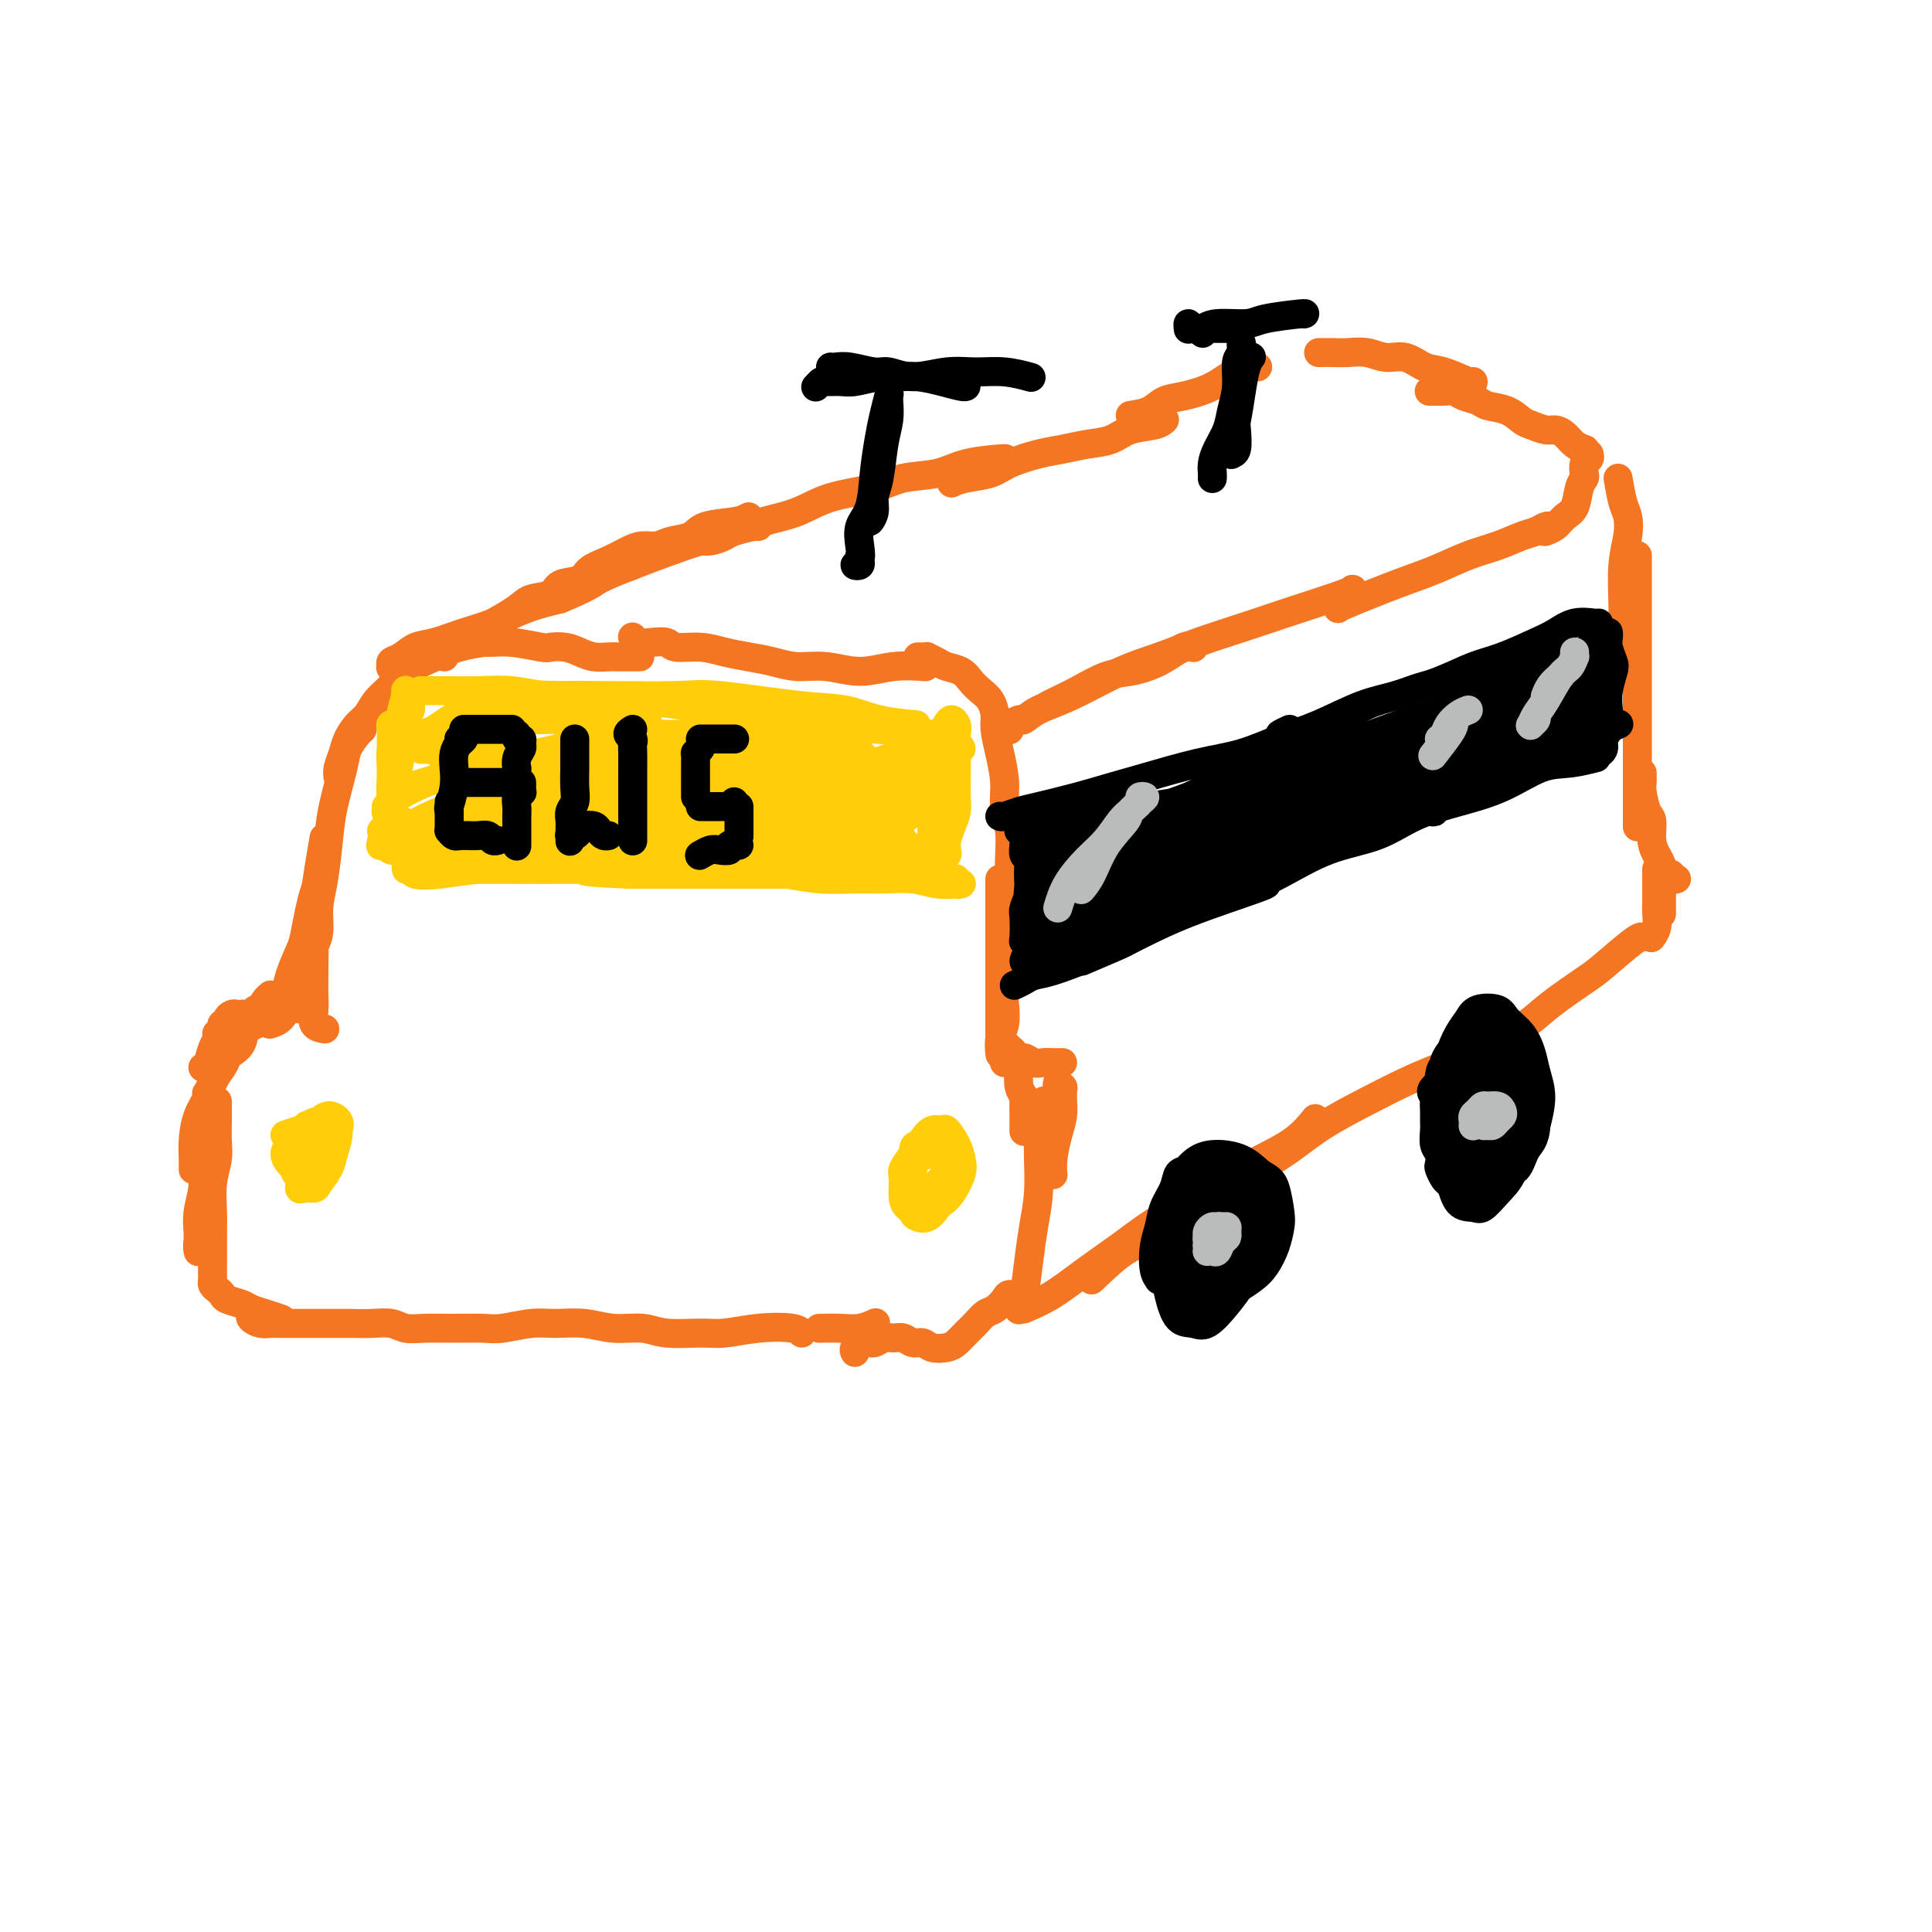 <svg viewBox='0 0 400 400' version='1.1' xmlns='http://www.w3.org/2000/svg' xmlns:xlink='http://www.w3.org/1999/xlink'><g fill='none' stroke='#F47623' stroke-width='6' stroke-linecap='round' stroke-linejoin='round'><path d='M67,213c0.226,0.038 0.453,0.077 0,0c-0.453,-0.077 -1.585,-0.269 -2,-1c-0.415,-0.731 -0.112,-2.002 0,-3c0.112,-0.998 0.033,-1.724 0,-3c-0.033,-1.276 -0.019,-3.103 0,-5c0.019,-1.897 0.044,-3.865 0,-6c-0.044,-2.135 -0.156,-4.438 0,-7c0.156,-2.562 0.580,-5.382 1,-8c0.420,-2.618 0.834,-5.034 1,-6c0.166,-0.966 0.083,-0.483 0,0'/><path d='M65,199c-0.009,-0.324 -0.017,-0.648 0,-1c0.017,-0.352 0.060,-0.734 0,-1c-0.060,-0.266 -0.223,-0.418 0,-1c0.223,-0.582 0.832,-1.593 1,-3c0.168,-1.407 -0.106,-3.209 0,-5c0.106,-1.791 0.591,-3.571 1,-6c0.409,-2.429 0.743,-5.509 1,-8c0.257,-2.491 0.437,-4.394 1,-7c0.563,-2.606 1.510,-5.914 2,-8c0.490,-2.086 0.523,-2.951 1,-4c0.477,-1.049 1.398,-2.282 2,-3c0.602,-0.718 0.886,-0.919 1,-1c0.114,-0.081 0.057,-0.040 0,0'/><path d='M70,161c-0.096,-0.575 -0.191,-1.150 0,-2c0.191,-0.850 0.669,-1.974 1,-3c0.331,-1.026 0.515,-1.955 1,-3c0.485,-1.045 1.271,-2.208 2,-3c0.729,-0.792 1.402,-1.213 2,-2c0.598,-0.787 1.123,-1.941 2,-3c0.877,-1.059 2.106,-2.025 3,-3c0.894,-0.975 1.452,-1.960 3,-3c1.548,-1.040 4.085,-2.134 6,-3c1.915,-0.866 3.208,-1.502 5,-2c1.792,-0.498 4.083,-0.856 5,-1c0.917,-0.144 0.458,-0.072 0,0'/><path d='M92,136c0.232,-0.876 0.464,-1.752 1,-2c0.536,-0.248 1.377,0.134 2,0c0.623,-0.134 1.030,-0.782 2,-1c0.970,-0.218 2.503,-0.007 4,0c1.497,0.007 2.956,-0.192 5,0c2.044,0.192 4.672,0.773 6,1c1.328,0.227 1.357,0.099 2,0c0.643,-0.099 1.899,-0.170 3,0c1.101,0.170 2.047,0.582 3,1c0.953,0.418 1.913,0.844 3,1c1.087,0.156 2.302,0.042 3,0c0.698,-0.042 0.880,-0.011 2,0c1.120,0.011 3.177,0.003 4,0c0.823,-0.003 0.411,-0.002 0,0'/><path d='M131,132c-0.045,-0.111 -0.089,-0.222 0,0c0.089,0.222 0.312,0.777 1,1c0.688,0.223 1.842,0.115 3,0c1.158,-0.115 2.321,-0.238 3,0c0.679,0.238 0.873,0.837 2,1c1.127,0.163 3.188,-0.110 5,0c1.812,0.110 3.374,0.603 5,1c1.626,0.397 3.314,0.700 5,1c1.686,0.300 3.368,0.599 5,1c1.632,0.401 3.212,0.906 5,1c1.788,0.094 3.783,-0.223 6,0c2.217,0.223 4.656,0.988 7,1c2.344,0.012 4.593,-0.727 7,-1c2.407,-0.273 4.974,-0.078 6,0c1.026,0.078 0.513,0.039 0,0'/><path d='M190,136c0.296,-0.006 0.592,-0.013 1,0c0.408,0.013 0.928,0.044 1,0c0.072,-0.044 -0.304,-0.164 0,0c0.304,0.164 1.289,0.610 2,1c0.711,0.390 1.150,0.722 2,1c0.850,0.278 2.113,0.500 3,1c0.887,0.500 1.400,1.276 2,2c0.600,0.724 1.288,1.395 2,2c0.712,0.605 1.449,1.144 2,2c0.551,0.856 0.917,2.031 1,3c0.083,0.969 -0.118,1.734 0,3c0.118,1.266 0.553,3.032 1,5c0.447,1.968 0.904,4.138 1,6c0.096,1.862 -0.171,3.417 0,5c0.171,1.583 0.778,3.195 1,5c0.222,1.805 0.060,3.803 0,6c-0.060,2.197 -0.016,4.591 0,6c0.016,1.409 0.005,1.831 0,2c-0.005,0.169 -0.002,0.084 0,0'/><path d='M207,182c0.000,2.516 0.000,5.031 0,7c0.000,1.969 0.000,3.391 0,5c0.000,1.609 0.000,3.406 0,5c-0.000,1.594 0.000,2.984 0,4c-0.000,1.016 0.000,1.658 0,4c-0.000,2.342 0.000,6.383 0,8c0.000,1.617 0.000,0.808 0,0'/><path d='M209,204c-0.415,0.722 -0.829,1.444 -1,2c-0.171,0.556 -0.098,0.944 0,2c0.098,1.056 0.222,2.778 0,4c-0.222,1.222 -0.791,1.944 -1,3c-0.209,1.056 -0.060,2.444 0,3c0.060,0.556 0.030,0.278 0,0'/><path d='M65,209c-0.432,0.004 -0.864,0.008 -1,0c-0.136,-0.008 0.023,-0.026 0,0c-0.023,0.026 -0.227,0.098 -1,0c-0.773,-0.098 -2.114,-0.367 -3,0c-0.886,0.367 -1.315,1.368 -2,2c-0.685,0.632 -1.624,0.895 -2,1c-0.376,0.105 -0.188,0.053 0,0'/><path d='M62,208c-0.360,0.030 -0.720,0.059 -1,0c-0.280,-0.059 -0.479,-0.208 -1,0c-0.521,0.208 -1.362,0.773 -2,1c-0.638,0.227 -1.073,0.118 -2,0c-0.927,-0.118 -2.347,-0.243 -3,0c-0.653,0.243 -0.538,0.854 -1,1c-0.462,0.146 -1.501,-0.172 -2,0c-0.499,0.172 -0.458,0.833 -1,1c-0.542,0.167 -1.665,-0.162 -2,0c-0.335,0.162 0.120,0.813 0,1c-0.120,0.187 -0.816,-0.091 -1,0c-0.184,0.091 0.144,0.551 0,1c-0.144,0.449 -0.759,0.887 -1,1c-0.241,0.113 -0.107,-0.099 0,0c0.107,0.099 0.186,0.510 0,1c-0.186,0.490 -0.637,1.059 -1,2c-0.363,0.941 -0.636,2.253 -1,3c-0.364,0.747 -0.818,0.928 -1,1c-0.182,0.072 -0.091,0.036 0,0'/><path d='M49,210c-0.302,-0.076 -0.605,-0.153 -1,0c-0.395,0.153 -0.884,0.535 -1,1c-0.116,0.465 0.140,1.011 0,2c-0.140,0.989 -0.677,2.420 -1,4c-0.323,1.580 -0.433,3.310 -1,5c-0.567,1.690 -1.591,3.340 -2,4c-0.409,0.660 -0.205,0.330 0,0'/><path d='M64,205c0.117,-0.009 0.235,-0.018 0,0c-0.235,0.018 -0.822,0.061 -1,0c-0.178,-0.061 0.054,-0.228 0,0c-0.054,0.228 -0.396,0.849 -1,1c-0.604,0.151 -1.472,-0.170 -2,0c-0.528,0.170 -0.716,0.830 -1,1c-0.284,0.170 -0.664,-0.150 -1,0c-0.336,0.150 -0.629,0.771 -1,1c-0.371,0.229 -0.820,0.065 -1,0c-0.180,-0.065 -0.090,-0.033 0,0'/><path d='M46,215c0.441,0.127 0.883,0.253 1,0c0.117,-0.253 -0.089,-0.886 0,-1c0.089,-0.114 0.473,0.290 1,0c0.527,-0.290 1.195,-1.274 2,-2c0.805,-0.726 1.746,-1.193 3,-2c1.254,-0.807 2.819,-1.954 4,-3c1.181,-1.046 1.976,-1.992 3,-3c1.024,-1.008 2.276,-2.079 3,-3c0.724,-0.921 0.921,-1.692 1,-2c0.079,-0.308 0.039,-0.154 0,0'/><path d='M57,208c-0.087,-0.430 -0.174,-0.861 0,-1c0.174,-0.139 0.610,0.012 1,0c0.390,-0.012 0.734,-0.187 1,-1c0.266,-0.813 0.452,-2.265 1,-4c0.548,-1.735 1.457,-3.754 2,-5c0.543,-1.246 0.720,-1.718 1,-3c0.280,-1.282 0.663,-3.375 1,-5c0.337,-1.625 0.629,-2.784 1,-4c0.371,-1.216 0.820,-2.490 1,-3c0.180,-0.510 0.090,-0.255 0,0'/><path d='M56,206c-0.325,0.285 -0.649,0.569 -1,1c-0.351,0.431 -0.728,1.008 -1,2c-0.272,0.992 -0.440,2.398 -1,3c-0.560,0.602 -1.511,0.401 -2,1c-0.489,0.599 -0.516,1.998 -1,3c-0.484,1.002 -1.424,1.608 -2,2c-0.576,0.392 -0.788,0.571 -1,1c-0.212,0.429 -0.425,1.107 -1,2c-0.575,0.893 -1.513,2.000 -2,3c-0.487,1.000 -0.523,1.893 -1,3c-0.477,1.107 -1.396,2.426 -2,4c-0.604,1.574 -0.894,3.401 -1,5c-0.106,1.599 -0.029,2.969 0,4c0.029,1.031 0.008,1.723 0,2c-0.008,0.277 -0.004,0.138 0,0'/><path d='M44,227c-0.022,0.479 -0.043,0.959 0,2c0.043,1.041 0.151,2.644 0,4c-0.151,1.356 -0.562,2.465 -1,4c-0.438,1.535 -0.902,3.497 -1,5c-0.098,1.503 0.170,2.546 0,4c-0.170,1.454 -0.777,3.317 -1,5c-0.223,1.683 -0.060,3.184 0,4c0.060,0.816 0.017,0.947 0,1c-0.017,0.053 -0.009,0.026 0,0'/><path d='M43,237c0.113,0.224 0.226,0.447 0,1c-0.226,0.553 -0.792,1.435 -1,2c-0.208,0.565 -0.060,0.812 0,2c0.060,1.188 0.030,3.317 0,5c-0.030,1.683 -0.061,2.920 0,4c0.061,1.080 0.212,2.002 0,3c-0.212,0.998 -0.789,2.072 -1,3c-0.211,0.928 -0.057,1.711 0,2c0.057,0.289 0.016,0.082 0,0c-0.016,-0.082 -0.008,-0.041 0,0'/><path d='M45,228c-0.002,0.180 -0.004,0.360 0,1c0.004,0.640 0.015,1.742 0,3c-0.015,1.258 -0.057,2.674 0,4c0.057,1.326 0.211,2.564 0,4c-0.211,1.436 -0.789,3.071 -1,5c-0.211,1.929 -0.056,4.152 0,6c0.056,1.848 0.014,3.321 0,5c-0.014,1.679 -0.001,3.563 0,5c0.001,1.437 -0.010,2.426 0,3c0.010,0.574 0.042,0.731 0,1c-0.042,0.269 -0.159,0.649 0,1c0.159,0.351 0.594,0.671 1,1c0.406,0.329 0.782,0.665 1,1c0.218,0.335 0.276,0.668 1,1c0.724,0.332 2.114,0.664 3,1c0.886,0.336 1.268,0.678 2,1c0.732,0.322 1.812,0.625 3,1c1.188,0.375 2.482,0.821 3,1c0.518,0.179 0.259,0.089 0,0'/><path d='M52,272c0.047,-0.083 0.095,-0.166 0,0c-0.095,0.166 -0.331,0.580 0,1c0.331,0.420 1.229,0.845 2,1c0.771,0.155 1.416,0.042 2,0c0.584,-0.042 1.108,-0.011 2,0c0.892,0.011 2.152,0.003 3,0c0.848,-0.003 1.282,-0.001 2,0c0.718,0.001 1.718,-0.001 3,0c1.282,0.001 2.846,0.004 4,0c1.154,-0.004 1.899,-0.015 3,0c1.101,0.015 2.557,0.057 4,0c1.443,-0.057 2.872,-0.212 4,0c1.128,0.212 1.955,0.790 3,1c1.045,0.210 2.309,0.052 4,0c1.691,-0.052 3.808,0.000 6,0c2.192,-0.000 4.458,-0.054 6,0c1.542,0.054 2.360,0.215 4,0c1.640,-0.215 4.101,-0.805 6,-1c1.899,-0.195 3.236,0.004 5,0c1.764,-0.004 3.956,-0.212 6,0c2.044,0.212 3.941,0.842 6,1c2.059,0.158 4.281,-0.157 6,0c1.719,0.157 2.937,0.787 5,1c2.063,0.213 4.973,0.008 7,0c2.027,-0.008 3.170,0.180 5,0c1.830,-0.180 4.346,-0.729 7,-1c2.654,-0.271 5.445,-0.265 7,0c1.555,0.265 1.873,0.790 2,1c0.127,0.210 0.064,0.105 0,0'/><path d='M170,275c-0.356,0.008 -0.711,0.016 0,0c0.711,-0.016 2.490,-0.056 4,0c1.510,0.056 2.753,0.207 4,0c1.247,-0.207 2.499,-0.774 3,-1c0.501,-0.226 0.250,-0.113 0,0'/><path d='M208,216c0.301,0.324 0.603,0.648 1,1c0.397,0.352 0.890,0.731 1,1c0.110,0.269 -0.163,0.429 0,1c0.163,0.571 0.762,1.552 1,2c0.238,0.448 0.116,0.363 0,1c-0.116,0.637 -0.227,1.996 0,3c0.227,1.004 0.793,1.653 1,2c0.207,0.347 0.055,0.392 0,1c-0.055,0.608 -0.015,1.779 0,3c0.015,1.221 0.004,2.492 0,3c-0.004,0.508 -0.002,0.254 0,0'/><path d='M208,220c-0.057,0.010 -0.114,0.021 0,0c0.114,-0.021 0.401,-0.072 1,0c0.599,0.072 1.512,0.268 2,0c0.488,-0.268 0.550,-1.000 1,-1c0.450,0.000 1.287,0.732 2,1c0.713,0.268 1.302,0.072 2,0c0.698,-0.072 1.507,-0.019 2,0c0.493,0.019 0.671,0.005 1,0c0.329,-0.005 0.808,-0.001 1,0c0.192,0.001 0.096,0.001 0,0'/><path d='M219,224c-0.113,0.446 -0.227,0.891 0,1c0.227,0.109 0.794,-0.120 1,0c0.206,0.120 0.053,0.589 0,1c-0.053,0.411 -0.004,0.763 0,1c0.004,0.237 -0.037,0.358 0,1c0.037,0.642 0.154,1.805 0,3c-0.154,1.195 -0.577,2.424 -1,4c-0.423,1.576 -0.845,3.501 -1,5c-0.155,1.499 -0.044,2.571 0,3c0.044,0.429 0.022,0.214 0,0'/><path d='M217,228c0.121,0.025 0.243,0.049 0,0c-0.243,-0.049 -0.850,-0.172 -1,0c-0.150,0.172 0.156,0.640 0,1c-0.156,0.360 -0.773,0.611 -1,1c-0.227,0.389 -0.064,0.916 0,2c0.064,1.084 0.028,2.723 0,4c-0.028,1.277 -0.049,2.190 0,4c0.049,1.810 0.167,4.517 0,7c-0.167,2.483 -0.619,4.743 -1,7c-0.381,2.257 -0.692,4.511 -1,7c-0.308,2.489 -0.615,5.214 -1,7c-0.385,1.786 -0.849,2.632 -1,3c-0.151,0.368 0.012,0.256 0,0c-0.012,-0.256 -0.199,-0.656 0,-1c0.199,-0.344 0.784,-0.631 1,-1c0.216,-0.369 0.062,-0.820 0,-1c-0.062,-0.180 -0.031,-0.090 0,0'/><path d='M212,267c-0.214,0.438 -0.427,0.876 -1,1c-0.573,0.124 -1.504,-0.066 -2,0c-0.496,0.066 -0.555,0.388 -1,1c-0.445,0.612 -1.274,1.516 -2,2c-0.726,0.484 -1.348,0.550 -2,1c-0.652,0.450 -1.333,1.285 -2,2c-0.667,0.715 -1.319,1.312 -2,2c-0.681,0.688 -1.390,1.467 -2,2c-0.610,0.533 -1.122,0.818 -2,1c-0.878,0.182 -2.122,0.259 -3,0c-0.878,-0.259 -1.390,-0.855 -2,-1c-0.610,-0.145 -1.318,0.161 -2,0c-0.682,-0.161 -1.337,-0.790 -2,-1c-0.663,-0.210 -1.334,-0.001 -2,0c-0.666,0.001 -1.327,-0.206 -2,0c-0.673,0.206 -1.357,0.826 -2,1c-0.643,0.174 -1.244,-0.098 -2,0c-0.756,0.098 -1.665,0.565 -2,1c-0.335,0.435 -0.096,0.839 0,1c0.096,0.161 0.048,0.081 0,0'/><path d='M116,123c-0.414,0.202 -0.829,0.405 0,0c0.829,-0.405 2.901,-1.417 4,-2c1.099,-0.583 1.225,-0.739 2,-1c0.775,-0.261 2.198,-0.629 3,-1c0.802,-0.371 0.982,-0.744 2,-1c1.018,-0.256 2.874,-0.393 4,-1c1.126,-0.607 1.522,-1.682 2,-2c0.478,-0.318 1.037,0.121 2,0c0.963,-0.121 2.329,-0.802 3,-1c0.671,-0.198 0.645,0.088 1,0c0.355,-0.088 1.090,-0.548 2,-1c0.910,-0.452 1.995,-0.895 3,-1c1.005,-0.105 1.930,0.130 3,0c1.070,-0.130 2.287,-0.623 3,-1c0.713,-0.377 0.923,-0.637 2,-1c1.077,-0.363 3.021,-0.828 4,-1c0.979,-0.172 0.994,-0.049 1,0c0.006,0.049 0.003,0.025 0,0'/><path d='M155,107c-0.652,0.364 -1.304,0.728 -3,1c-1.696,0.272 -4.435,0.450 -6,1c-1.565,0.550 -1.955,1.470 -3,2c-1.045,0.530 -2.747,0.670 -4,1c-1.253,0.330 -2.059,0.851 -3,1c-0.941,0.149 -2.018,-0.072 -3,0c-0.982,0.072 -1.871,0.438 -3,1c-1.129,0.562 -2.499,1.320 -4,2c-1.501,0.680 -3.133,1.281 -4,2c-0.867,0.719 -0.968,1.557 -2,2c-1.032,0.443 -2.996,0.493 -4,1c-1.004,0.507 -1.047,1.472 -2,2c-0.953,0.528 -2.815,0.618 -4,1c-1.185,0.382 -1.695,1.057 -3,2c-1.305,0.943 -3.407,2.154 -5,3c-1.593,0.846 -2.678,1.327 -4,2c-1.322,0.673 -2.882,1.538 -4,2c-1.118,0.462 -1.796,0.520 -3,1c-1.204,0.480 -2.935,1.383 -4,2c-1.065,0.617 -1.464,0.947 -2,1c-0.536,0.053 -1.210,-0.170 -2,0c-0.790,0.170 -1.695,0.732 -2,1c-0.305,0.268 -0.009,0.241 0,0c0.009,-0.241 -0.271,-0.698 0,-1c0.271,-0.302 1.091,-0.450 2,-1c0.909,-0.550 1.907,-1.502 3,-2c1.093,-0.498 2.282,-0.542 4,-1c1.718,-0.458 3.966,-1.329 6,-2c2.034,-0.671 3.855,-1.142 6,-2c2.145,-0.858 4.613,-2.102 7,-3c2.387,-0.898 4.694,-1.449 7,-2'/><path d='M116,124c6.603,-2.777 6.610,-3.219 8,-4c1.390,-0.781 4.161,-1.900 7,-3c2.839,-1.100 5.745,-2.180 8,-3c2.255,-0.820 3.859,-1.378 6,-2c2.141,-0.622 4.820,-1.307 7,-2c2.180,-0.693 3.861,-1.394 6,-2c2.139,-0.606 4.735,-1.117 7,-2c2.265,-0.883 4.198,-2.138 7,-3c2.802,-0.862 6.471,-1.331 9,-2c2.529,-0.669 3.917,-1.538 6,-2c2.083,-0.462 4.859,-0.516 7,-1c2.141,-0.484 3.646,-1.398 6,-2c2.354,-0.602 5.557,-0.893 7,-1c1.443,-0.107 1.127,-0.031 1,0c-0.127,0.031 -0.063,0.015 0,0'/><path d='M197,100c0.783,-0.356 1.566,-0.711 3,-1c1.434,-0.289 3.519,-0.511 5,-1c1.481,-0.489 2.356,-1.243 4,-2c1.644,-0.757 4.055,-1.516 6,-2c1.945,-0.484 3.424,-0.693 5,-1c1.576,-0.307 3.249,-0.713 5,-1c1.751,-0.287 3.580,-0.455 5,-1c1.420,-0.545 2.432,-1.466 4,-2c1.568,-0.534 3.691,-0.682 5,-1c1.309,-0.318 1.802,-0.805 2,-1c0.198,-0.195 0.099,-0.097 0,0'/><path d='M217,146c0.544,-0.282 1.088,-0.563 2,-1c0.912,-0.437 2.191,-1.028 4,-2c1.809,-0.972 4.149,-2.323 6,-3c1.851,-0.677 3.214,-0.679 5,-1c1.786,-0.321 3.994,-0.962 6,-2c2.006,-1.038 3.809,-2.472 5,-3c1.191,-0.528 1.769,-0.151 2,0c0.231,0.151 0.116,0.075 0,0'/><path d='M209,151c-0.015,0.122 -0.030,0.245 0,0c0.030,-0.245 0.106,-0.856 0,-1c-0.106,-0.144 -0.392,0.179 0,0c0.392,-0.179 1.463,-0.859 2,-1c0.537,-0.141 0.539,0.258 1,0c0.461,-0.258 1.382,-1.174 3,-2c1.618,-0.826 3.932,-1.561 7,-3c3.068,-1.439 6.889,-3.580 10,-5c3.111,-1.420 5.510,-2.118 8,-3c2.490,-0.882 5.070,-1.949 8,-3c2.930,-1.051 6.211,-2.085 9,-3c2.789,-0.915 5.088,-1.709 9,-3c3.912,-1.291 9.438,-3.078 12,-4c2.562,-0.922 2.161,-0.978 2,-1c-0.161,-0.022 -0.080,-0.011 0,0'/><path d='M212,271c1.910,-0.819 3.820,-1.638 6,-3c2.180,-1.362 4.629,-3.266 7,-5c2.371,-1.734 4.662,-3.296 7,-5c2.338,-1.704 4.722,-3.550 7,-5c2.278,-1.450 4.450,-2.505 7,-4c2.550,-1.495 5.479,-3.431 8,-5c2.521,-1.569 4.635,-2.771 7,-4c2.365,-1.229 4.983,-2.485 7,-4c2.017,-1.515 3.433,-3.290 4,-4c0.567,-0.710 0.283,-0.355 0,0'/><path d='M226,265c2.398,-2.294 4.795,-4.587 7,-6c2.205,-1.413 4.216,-1.945 6,-3c1.784,-1.055 3.341,-2.633 5,-4c1.659,-1.367 3.421,-2.521 6,-4c2.579,-1.479 5.976,-3.281 9,-5c3.024,-1.719 5.674,-3.356 8,-5c2.326,-1.644 4.327,-3.297 7,-5c2.673,-1.703 6.019,-3.457 9,-5c2.981,-1.543 5.598,-2.876 8,-4c2.402,-1.124 4.588,-2.039 7,-3c2.412,-0.961 5.048,-1.969 7,-3c1.952,-1.031 3.218,-2.085 5,-3c1.782,-0.915 4.081,-1.690 5,-2c0.919,-0.310 0.460,-0.155 0,0'/><path d='M303,220c-0.406,0.431 -0.812,0.861 -1,1c-0.188,0.139 -0.159,-0.014 0,0c0.159,0.014 0.447,0.195 1,0c0.553,-0.195 1.372,-0.767 2,-1c0.628,-0.233 1.064,-0.128 2,-1c0.936,-0.872 2.372,-2.720 4,-4c1.628,-1.280 3.448,-1.993 5,-3c1.552,-1.007 2.836,-2.308 5,-4c2.164,-1.692 5.207,-3.774 7,-5c1.793,-1.226 2.336,-1.597 4,-3c1.664,-1.403 4.448,-3.839 6,-5c1.552,-1.161 1.872,-1.046 2,-1c0.128,0.046 0.064,0.023 0,0'/><path d='M234,86c1.432,-0.216 2.864,-0.432 4,-1c1.136,-0.568 1.976,-1.487 3,-2c1.024,-0.513 2.233,-0.621 4,-1c1.767,-0.379 4.092,-1.029 6,-2c1.908,-0.971 3.398,-2.261 5,-3c1.602,-0.739 3.315,-0.925 4,-1c0.685,-0.075 0.343,-0.037 0,0'/><path d='M273,73c1.024,-0.009 2.048,-0.018 3,0c0.952,0.018 1.833,0.065 3,0c1.167,-0.065 2.621,-0.240 4,0c1.379,0.240 2.685,0.895 4,1c1.315,0.105 2.640,-0.340 4,0c1.360,0.340 2.757,1.464 4,2c1.243,0.536 2.333,0.484 4,1c1.667,0.516 3.910,1.600 5,2c1.090,0.400 1.026,0.114 1,0c-0.026,-0.114 -0.013,-0.057 0,0'/><path d='M296,81c-0.087,-0.000 -0.175,-0.001 0,0c0.175,0.001 0.612,0.003 1,0c0.388,-0.003 0.727,-0.012 1,0c0.273,0.012 0.480,0.045 1,0c0.520,-0.045 1.353,-0.168 2,0c0.647,0.168 1.108,0.626 2,1c0.892,0.374 2.216,0.663 3,1c0.784,0.337 1.029,0.721 2,1c0.971,0.279 2.669,0.452 4,1c1.331,0.548 2.296,1.469 3,2c0.704,0.531 1.147,0.671 2,1c0.853,0.329 2.117,0.848 3,1c0.883,0.152 1.386,-0.064 2,0c0.614,0.064 1.340,0.409 2,1c0.660,0.591 1.255,1.428 2,2c0.745,0.572 1.642,0.878 2,1c0.358,0.122 0.179,0.061 0,0'/><path d='M329,94c0.111,0.364 0.223,0.728 0,1c-0.223,0.272 -0.780,0.450 -1,1c-0.220,0.550 -0.104,1.470 0,2c0.104,0.530 0.194,0.670 0,1c-0.194,0.330 -0.672,0.848 -1,2c-0.328,1.152 -0.505,2.936 -1,4c-0.495,1.064 -1.308,1.409 -2,2c-0.692,0.591 -1.263,1.428 -2,2c-0.737,0.572 -1.639,0.878 -2,1c-0.361,0.122 -0.180,0.061 0,0'/><path d='M321,109c-0.256,-0.096 -0.513,-0.192 -1,0c-0.487,0.192 -1.205,0.674 -2,1c-0.795,0.326 -1.666,0.498 -3,1c-1.334,0.502 -3.132,1.336 -5,2c-1.868,0.664 -3.807,1.159 -6,2c-2.193,0.841 -4.640,2.029 -7,3c-2.360,0.971 -4.633,1.724 -8,3c-3.367,1.276 -7.830,3.074 -10,4c-2.170,0.926 -2.049,0.979 -2,1c0.049,0.021 0.024,0.011 0,0'/><path d='M335,99c0.318,1.861 0.635,3.721 1,5c0.365,1.279 0.777,1.975 1,3c0.223,1.025 0.256,2.377 0,4c-0.256,1.623 -0.801,3.518 -1,6c-0.199,2.482 -0.054,5.553 0,8c0.054,2.447 0.015,4.271 0,5c-0.015,0.729 -0.008,0.365 0,0'/><path d='M339,115c0.000,0.738 0.000,1.477 0,3c0.000,1.523 0.000,3.831 0,6c0.000,2.169 0.000,4.199 0,6c0.000,1.801 0.000,3.374 0,6c0.000,2.626 0.000,6.305 0,9c0.000,2.695 0.000,4.407 0,7c0.000,2.593 0.000,6.066 0,9c0.000,2.934 0.000,5.328 0,7c0.000,1.672 0.000,2.620 0,3c0.000,0.380 0.000,0.190 0,0'/><path d='M340,160c-0.006,0.340 -0.012,0.680 0,1c0.012,0.320 0.041,0.620 0,1c-0.041,0.380 -0.152,0.840 0,2c0.152,1.160 0.565,3.020 1,4c0.435,0.980 0.890,1.079 1,2c0.110,0.921 -0.124,2.662 0,4c0.124,1.338 0.607,2.271 1,3c0.393,0.729 0.698,1.253 1,2c0.302,0.747 0.603,1.717 1,2c0.397,0.283 0.891,-0.120 1,0c0.109,0.120 -0.167,0.764 0,1c0.167,0.236 0.776,0.063 1,0c0.224,-0.063 0.064,-0.018 0,0c-0.064,0.018 -0.032,0.009 0,0'/><path d='M345,181c0.113,0.459 0.226,0.919 0,1c-0.226,0.081 -0.793,-0.215 -1,0c-0.207,0.215 -0.056,0.941 0,1c0.056,0.059 0.015,-0.548 0,0c-0.015,0.548 -0.004,2.250 0,3c0.004,0.750 0.001,0.548 0,1c-0.001,0.452 -0.000,1.558 0,2c0.000,0.442 0.000,0.221 0,0'/><path d='M343,180c0.000,-0.076 0.000,-0.151 0,0c-0.000,0.151 -0.000,0.529 0,1c0.000,0.471 0.001,1.036 0,2c-0.001,0.964 -0.004,2.329 0,3c0.004,0.671 0.015,0.649 0,1c-0.015,0.351 -0.057,1.075 0,2c0.057,0.925 0.211,2.052 0,3c-0.211,0.948 -0.788,1.717 -1,2c-0.212,0.283 -0.061,0.081 0,0c0.061,-0.081 0.030,-0.040 0,0'/></g>
<g fill='none' stroke='#000000' stroke-width='6' stroke-linecap='round' stroke-linejoin='round'><path d='M242,266c-0.874,-0.450 -1.748,-0.899 -2,-1c-0.252,-0.101 0.116,0.147 0,0c-0.116,-0.147 -0.718,-0.689 -1,-2c-0.282,-1.311 -0.245,-3.392 0,-5c0.245,-1.608 0.698,-2.744 1,-4c0.302,-1.256 0.454,-2.631 1,-4c0.546,-1.369 1.485,-2.732 2,-4c0.515,-1.268 0.605,-2.439 1,-3c0.395,-0.561 1.093,-0.510 2,-1c0.907,-0.490 2.021,-1.520 3,-2c0.979,-0.480 1.821,-0.411 3,0c1.179,0.411 2.694,1.165 4,2c1.306,0.835 2.401,1.751 3,3c0.599,1.249 0.701,2.830 1,4c0.299,1.170 0.794,1.928 1,3c0.206,1.072 0.123,2.456 0,4c-0.123,1.544 -0.287,3.247 -1,5c-0.713,1.753 -1.976,3.556 -3,5c-1.024,1.444 -1.808,2.531 -3,4c-1.192,1.469 -2.792,3.321 -4,4c-1.208,0.679 -2.023,0.185 -3,0c-0.977,-0.185 -2.115,-0.060 -3,-1c-0.885,-0.940 -1.517,-2.943 -2,-5c-0.483,-2.057 -0.818,-4.167 -1,-6c-0.182,-1.833 -0.212,-3.387 0,-5c0.212,-1.613 0.667,-3.284 1,-5c0.333,-1.716 0.546,-3.478 1,-5c0.454,-1.522 1.149,-2.806 2,-4c0.851,-1.194 1.857,-2.299 3,-3c1.143,-0.701 2.423,-0.996 4,-1c1.577,-0.004 3.451,0.285 5,1c1.549,0.715 2.775,1.858 4,3'/><path d='M261,243c2.014,1.030 2.548,1.606 3,3c0.452,1.394 0.822,3.608 1,5c0.178,1.392 0.165,1.963 0,3c-0.165,1.037 -0.483,2.541 -1,4c-0.517,1.459 -1.235,2.874 -2,4c-0.765,1.126 -1.577,1.964 -3,3c-1.423,1.036 -3.457,2.270 -5,3c-1.543,0.730 -2.593,0.955 -4,1c-1.407,0.045 -3.169,-0.092 -4,-1c-0.831,-0.908 -0.729,-2.589 -1,-4c-0.271,-1.411 -0.915,-2.552 -1,-4c-0.085,-1.448 0.389,-3.201 1,-5c0.611,-1.799 1.358,-3.642 2,-5c0.642,-1.358 1.180,-2.230 2,-3c0.820,-0.770 1.923,-1.438 3,-2c1.077,-0.562 2.128,-1.018 3,-1c0.872,0.018 1.566,0.509 2,1c0.434,0.491 0.608,0.981 1,2c0.392,1.019 1.003,2.566 1,4c-0.003,1.434 -0.621,2.756 -1,4c-0.379,1.244 -0.520,2.409 -1,4c-0.480,1.591 -1.299,3.606 -2,5c-0.701,1.394 -1.285,2.165 -2,3c-0.715,0.835 -1.561,1.732 -2,2c-0.439,0.268 -0.469,-0.095 -1,-1c-0.531,-0.905 -1.562,-2.354 -2,-4c-0.438,-1.646 -0.283,-3.491 0,-5c0.283,-1.509 0.694,-2.683 1,-4c0.306,-1.317 0.505,-2.778 1,-4c0.495,-1.222 1.284,-2.206 2,-3c0.716,-0.794 1.358,-1.397 2,-2'/><path d='M254,246c1.098,-2.142 0.842,-0.995 1,0c0.158,0.995 0.729,1.840 1,3c0.271,1.160 0.240,2.637 0,4c-0.240,1.363 -0.690,2.612 -1,4c-0.310,1.388 -0.480,2.913 -1,4c-0.520,1.087 -1.389,1.734 -2,2c-0.611,0.266 -0.962,0.149 -1,0c-0.038,-0.149 0.237,-0.330 0,-1c-0.237,-0.670 -0.987,-1.827 -1,-3c-0.013,-1.173 0.712,-2.361 1,-3c0.288,-0.639 0.141,-0.731 0,-1c-0.141,-0.269 -0.276,-0.717 0,-1c0.276,-0.283 0.964,-0.402 1,0c0.036,0.402 -0.579,1.323 -1,2c-0.421,0.677 -0.649,1.109 -1,2c-0.351,0.891 -0.825,2.240 -1,3c-0.175,0.760 -0.050,0.931 0,1c0.050,0.069 0.025,0.034 0,0'/><path d='M299,227c-0.176,-0.576 -0.353,-1.153 0,-2c0.353,-0.847 1.234,-1.965 2,-3c0.766,-1.035 1.415,-1.988 2,-3c0.585,-1.012 1.107,-2.085 2,-3c0.893,-0.915 2.159,-1.674 3,-2c0.841,-0.326 1.258,-0.221 2,0c0.742,0.221 1.808,0.556 3,2c1.192,1.444 2.508,3.995 3,5c0.492,1.005 0.158,0.463 0,1c-0.158,0.537 -0.142,2.152 0,4c0.142,1.848 0.410,3.928 0,6c-0.410,2.072 -1.498,4.135 -2,6c-0.502,1.865 -0.417,3.533 -1,5c-0.583,1.467 -1.832,2.732 -3,4c-1.168,1.268 -2.254,2.537 -3,3c-0.746,0.463 -1.153,0.120 -2,0c-0.847,-0.120 -2.133,-0.018 -3,-1c-0.867,-0.982 -1.316,-3.048 -2,-5c-0.684,-1.952 -1.603,-3.789 -2,-6c-0.397,-2.211 -0.272,-4.794 0,-7c0.272,-2.206 0.689,-4.034 1,-6c0.311,-1.966 0.514,-4.069 1,-6c0.486,-1.931 1.256,-3.689 2,-5c0.744,-1.311 1.463,-2.175 2,-3c0.537,-0.825 0.893,-1.610 2,-2c1.107,-0.390 2.965,-0.384 4,0c1.035,0.384 1.249,1.147 2,2c0.751,0.853 2.041,1.798 3,3c0.959,1.202 1.587,2.662 2,4c0.413,1.338 0.611,2.552 1,4c0.389,1.448 0.968,3.128 1,5c0.032,1.872 -0.484,3.936 -1,6'/><path d='M318,233c-0.217,3.222 -1.259,3.776 -2,5c-0.741,1.224 -1.182,3.116 -2,4c-0.818,0.884 -2.013,0.758 -3,1c-0.987,0.242 -1.768,0.852 -3,1c-1.232,0.148 -2.916,-0.165 -4,-1c-1.084,-0.835 -1.567,-2.190 -2,-4c-0.433,-1.810 -0.818,-4.075 -1,-6c-0.182,-1.925 -0.163,-3.512 0,-5c0.163,-1.488 0.471,-2.879 1,-4c0.529,-1.121 1.279,-1.971 2,-3c0.721,-1.029 1.413,-2.235 2,-3c0.587,-0.765 1.069,-1.088 2,-1c0.931,0.088 2.312,0.588 3,1c0.688,0.412 0.685,0.735 1,2c0.315,1.265 0.950,3.471 1,5c0.050,1.529 -0.484,2.379 -1,4c-0.516,1.621 -1.014,4.012 -1,5c0.014,0.988 0.540,0.573 0,2c-0.540,1.427 -2.146,4.697 -3,6c-0.854,1.303 -0.957,0.641 -1,0c-0.043,-0.641 -0.026,-1.260 0,-2c0.026,-0.740 0.062,-1.599 0,-3c-0.062,-1.401 -0.223,-3.342 0,-5c0.223,-1.658 0.830,-3.031 1,-4c0.170,-0.969 -0.097,-1.534 0,-2c0.097,-0.466 0.559,-0.835 1,-1c0.441,-0.165 0.861,-0.127 1,0c0.139,0.127 -0.004,0.343 0,1c0.004,0.657 0.155,1.754 0,3c-0.155,1.246 -0.616,2.642 -1,4c-0.384,1.358 -0.692,2.679 -1,4'/><path d='M308,237c-0.562,2.307 -1.468,2.074 -2,2c-0.532,-0.074 -0.690,0.010 -1,0c-0.310,-0.010 -0.773,-0.115 -1,-1c-0.227,-0.885 -0.217,-2.551 0,-4c0.217,-1.449 0.640,-2.682 1,-4c0.360,-1.318 0.658,-2.721 1,-4c0.342,-1.279 0.729,-2.433 1,-3c0.271,-0.567 0.424,-0.545 1,-1c0.576,-0.455 1.573,-1.385 2,-1c0.427,0.385 0.283,2.087 0,3c-0.283,0.913 -0.706,1.039 -1,2c-0.294,0.961 -0.458,2.757 -1,4c-0.542,1.243 -1.463,1.931 -2,3c-0.537,1.069 -0.690,2.518 -1,3c-0.310,0.482 -0.777,-0.003 -1,-1c-0.223,-0.997 -0.203,-2.504 0,-4c0.203,-1.496 0.590,-2.979 1,-4c0.410,-1.021 0.843,-1.579 1,-2c0.157,-0.421 0.038,-0.705 0,-1c-0.038,-0.295 0.005,-0.601 0,-1c-0.005,-0.399 -0.058,-0.892 0,-1c0.058,-0.108 0.228,0.167 0,0c-0.228,-0.167 -0.852,-0.777 -1,-1c-0.148,-0.223 0.181,-0.060 0,0c-0.181,0.060 -0.874,0.018 -1,0c-0.126,-0.018 0.313,-0.012 0,0c-0.313,0.012 -1.380,0.031 -2,0c-0.620,-0.031 -0.795,-0.111 -1,0c-0.205,0.111 -0.440,0.415 -1,1c-0.560,0.585 -1.446,1.453 -2,2c-0.554,0.547 -0.777,0.774 -1,1'/><path d='M297,225c-1.238,1.036 -0.331,1.628 0,2c0.331,0.372 0.088,0.526 0,1c-0.088,0.474 -0.020,1.267 0,2c0.020,0.733 -0.009,1.405 0,2c0.009,0.595 0.054,1.114 0,2c-0.054,0.886 -0.208,2.139 0,3c0.208,0.861 0.777,1.330 1,2c0.223,0.670 0.101,1.542 0,2c-0.101,0.458 -0.182,0.504 0,1c0.182,0.496 0.626,1.442 1,2c0.374,0.558 0.677,0.727 1,1c0.323,0.273 0.665,0.648 1,1c0.335,0.352 0.664,0.680 1,1c0.336,0.320 0.678,0.632 1,1c0.322,0.368 0.623,0.793 1,1c0.377,0.207 0.829,0.196 1,0c0.171,-0.196 0.062,-0.577 0,-1c-0.062,-0.423 -0.076,-0.887 0,-1c0.076,-0.113 0.243,0.126 0,0c-0.243,-0.126 -0.896,-0.618 -1,-1c-0.104,-0.382 0.341,-0.655 0,-1c-0.341,-0.345 -1.468,-0.764 -2,-1c-0.532,-0.236 -0.468,-0.290 -1,-1c-0.532,-0.710 -1.659,-2.075 -2,-3c-0.341,-0.925 0.105,-1.409 0,-2c-0.105,-0.591 -0.760,-1.289 -1,-2c-0.240,-0.711 -0.064,-1.436 0,-2c0.064,-0.564 0.017,-0.965 0,-2c-0.017,-1.035 -0.005,-2.702 0,-4c0.005,-1.298 0.001,-2.228 0,-3c-0.001,-0.772 -0.001,-1.386 0,-2'/><path d='M298,223c0.240,-2.434 0.841,-2.018 1,-2c0.159,0.018 -0.122,-0.363 0,-1c0.122,-0.637 0.649,-1.530 1,-2c0.351,-0.470 0.528,-0.518 1,-1c0.472,-0.482 1.241,-1.397 2,-2c0.759,-0.603 1.509,-0.895 2,-1c0.491,-0.105 0.724,-0.025 1,0c0.276,0.025 0.596,-0.007 1,0c0.404,0.007 0.892,0.053 1,0c0.108,-0.053 -0.163,-0.207 0,0c0.163,0.207 0.761,0.773 1,1c0.239,0.227 0.120,0.113 0,0'/></g>
<g fill='none' stroke='#FFCD0A' stroke-width='6' stroke-linecap='round' stroke-linejoin='round'><path d='M85,147c0.008,-0.731 0.016,-1.463 0,-2c-0.016,-0.537 -0.056,-0.880 0,-1c0.056,-0.120 0.209,-0.017 0,0c-0.209,0.017 -0.778,-0.050 -1,0c-0.222,0.050 -0.097,0.219 0,1c0.097,0.781 0.166,2.174 0,3c-0.166,0.826 -0.566,1.086 -1,2c-0.434,0.914 -0.902,2.481 -1,4c-0.098,1.519 0.174,2.990 0,5c-0.174,2.010 -0.792,4.560 -1,6c-0.208,1.440 -0.004,1.770 0,2c0.004,0.230 -0.191,0.362 0,0c0.191,-0.362 0.770,-1.216 1,-2c0.230,-0.784 0.113,-1.497 0,-2c-0.113,-0.503 -0.223,-0.796 0,-2c0.223,-1.204 0.778,-3.320 1,-5c0.222,-1.680 0.112,-2.923 0,-4c-0.112,-1.077 -0.227,-1.987 0,-3c0.227,-1.013 0.794,-2.127 1,-3c0.206,-0.873 0.051,-1.503 0,-2c-0.051,-0.497 0.001,-0.861 0,-1c-0.001,-0.139 -0.056,-0.052 0,0c0.056,0.052 0.221,0.069 0,1c-0.221,0.931 -0.830,2.777 -1,4c-0.170,1.223 0.099,1.824 0,3c-0.099,1.176 -0.565,2.928 -1,5c-0.435,2.072 -0.838,4.462 -1,6c-0.162,1.538 -0.082,2.222 0,3c0.082,0.778 0.166,1.651 0,2c-0.166,0.349 -0.583,0.175 -1,0'/><path d='M80,167c-0.391,3.329 0.631,-0.348 1,-2c0.369,-1.652 0.084,-1.280 0,-2c-0.084,-0.720 0.031,-2.533 0,-4c-0.031,-1.467 -0.208,-2.589 0,-4c0.208,-1.411 0.802,-3.110 1,-4c0.198,-0.890 0.001,-0.972 0,-1c-0.001,-0.028 0.196,-0.001 0,0c-0.196,0.001 -0.785,-0.024 -1,0c-0.215,0.024 -0.058,0.098 0,1c0.058,0.902 0.015,2.634 0,4c-0.015,1.366 -0.004,2.366 0,4c0.004,1.634 0.001,3.901 0,5c-0.001,1.099 -0.000,1.028 0,1c0.000,-0.028 0.000,-0.014 0,0'/><path d='M79,172c1.783,0.568 3.567,1.136 5,1c1.433,-0.136 2.516,-0.976 4,-1c1.484,-0.024 3.370,0.767 5,1c1.630,0.233 3.003,-0.092 5,0c1.997,0.092 4.616,0.602 7,1c2.384,0.398 4.532,0.684 7,1c2.468,0.316 5.255,0.662 8,1c2.745,0.338 5.446,0.668 8,1c2.554,0.332 4.960,0.667 8,1c3.040,0.333 6.713,0.663 10,1c3.287,0.337 6.187,0.679 9,1c2.813,0.321 5.539,0.621 8,1c2.461,0.379 4.657,0.837 7,1c2.343,0.163 4.834,0.030 7,0c2.166,-0.030 4.007,0.044 6,0c1.993,-0.044 4.138,-0.207 6,0c1.862,0.207 3.442,0.784 5,1c1.558,0.216 3.093,0.072 4,0c0.907,-0.072 1.187,-0.071 1,0c-0.187,0.071 -0.842,0.211 -1,0c-0.158,-0.211 0.182,-0.775 0,-1c-0.182,-0.225 -0.885,-0.113 -2,0c-1.115,0.113 -2.643,0.226 -4,0c-1.357,-0.226 -2.544,-0.793 -4,-1c-1.456,-0.207 -3.180,-0.056 -5,0c-1.820,0.056 -3.735,0.015 -6,0c-2.265,-0.015 -4.880,-0.004 -7,0c-2.120,0.004 -3.743,0.001 -7,0c-3.257,-0.001 -8.146,-0.000 -12,0c-3.854,0.000 -6.673,0.000 -10,0c-3.327,-0.000 -7.164,-0.000 -11,0'/><path d='M130,181c-12.153,-0.536 -8.535,-0.876 -9,-1c-0.465,-0.124 -5.013,-0.033 -8,0c-2.987,0.033 -4.413,0.009 -7,0c-2.587,-0.009 -6.336,-0.003 -9,0c-2.664,0.003 -4.244,0.004 -6,0c-1.756,-0.004 -3.687,-0.014 -5,0c-1.313,0.014 -2.006,0.053 -2,0c0.006,-0.053 0.711,-0.196 1,0c0.289,0.196 0.162,0.732 1,1c0.838,0.268 2.640,0.269 5,0c2.360,-0.269 5.278,-0.807 8,-1c2.722,-0.193 5.249,-0.040 9,0c3.751,0.040 8.726,-0.031 13,0c4.274,0.031 7.846,0.166 12,0c4.154,-0.166 8.889,-0.633 13,-1c4.111,-0.367 7.597,-0.634 12,-1c4.403,-0.366 9.724,-0.829 13,-1c3.276,-0.171 4.507,-0.049 5,0c0.493,0.049 0.246,0.024 0,0'/><path d='M87,143c2.027,-0.009 4.053,-0.017 6,0c1.947,0.017 3.813,0.060 6,0c2.187,-0.060 4.694,-0.224 7,0c2.306,0.224 4.411,0.837 7,1c2.589,0.163 5.662,-0.125 9,0c3.338,0.125 6.940,0.663 10,1c3.060,0.337 5.579,0.473 9,1c3.421,0.527 7.744,1.447 11,2c3.256,0.553 5.443,0.740 8,1c2.557,0.260 5.482,0.591 8,1c2.518,0.409 4.628,0.894 7,1c2.372,0.106 5.004,-0.168 7,0c1.996,0.168 3.354,0.777 5,1c1.646,0.223 3.579,0.060 5,0c1.421,-0.060 2.329,-0.016 3,0c0.671,0.016 1.104,0.004 1,0c-0.104,-0.004 -0.744,-0.001 -1,0c-0.256,0.001 -0.128,0.001 0,0'/><path d='M134,149c-5.774,0.009 -11.547,0.017 -15,0c-3.453,-0.017 -4.584,-0.060 -7,0c-2.416,0.060 -6.116,0.224 -8,0c-1.884,-0.224 -1.952,-0.834 -3,-1c-1.048,-0.166 -3.076,0.113 -4,0c-0.924,-0.113 -0.745,-0.618 -1,-1c-0.255,-0.382 -0.944,-0.642 -1,-1c-0.056,-0.358 0.523,-0.814 1,-1c0.477,-0.186 0.853,-0.103 2,0c1.147,0.103 3.065,0.224 5,0c1.935,-0.224 3.886,-0.794 6,-1c2.114,-0.206 4.390,-0.048 7,0c2.610,0.048 5.554,-0.013 10,0c4.446,0.013 10.394,0.101 14,0c3.606,-0.101 4.869,-0.391 9,0c4.131,0.391 11.129,1.464 16,2c4.871,0.536 7.615,0.535 10,1c2.385,0.465 4.411,1.394 7,2c2.589,0.606 5.740,0.887 7,1c1.260,0.113 0.630,0.056 0,0'/><path d='M196,150c0.314,-0.503 0.627,-1.005 1,-1c0.373,0.005 0.805,0.518 1,1c0.195,0.482 0.154,0.933 0,2c-0.154,1.067 -0.419,2.751 -1,4c-0.581,1.249 -1.477,2.064 -2,4c-0.523,1.936 -0.672,4.993 -1,7c-0.328,2.007 -0.834,2.966 -1,4c-0.166,1.034 0.007,2.145 0,3c-0.007,0.855 -0.194,1.453 0,2c0.194,0.547 0.770,1.041 1,1c0.230,-0.041 0.114,-0.617 0,-1c-0.114,-0.383 -0.227,-0.572 0,-1c0.227,-0.428 0.793,-1.094 1,-2c0.207,-0.906 0.056,-2.052 0,-3c-0.056,-0.948 -0.016,-1.700 0,-2c0.016,-0.300 0.008,-0.150 0,0'/><path d='M198,157c-0.010,-0.884 -0.021,-1.768 0,-2c0.021,-0.232 0.072,0.189 0,0c-0.072,-0.189 -0.268,-0.987 0,-1c0.268,-0.013 1.000,0.761 1,1c-0.000,0.239 -0.732,-0.057 -1,0c-0.268,0.057 -0.071,0.465 0,1c0.071,0.535 0.016,1.196 0,2c-0.016,0.804 0.006,1.752 0,3c-0.006,1.248 -0.040,2.796 0,4c0.040,1.204 0.155,2.063 0,3c-0.155,0.937 -0.581,1.953 -1,3c-0.419,1.047 -0.830,2.127 -1,3c-0.170,0.873 -0.098,1.540 0,2c0.098,0.460 0.222,0.712 0,1c-0.222,0.288 -0.792,0.613 -1,1c-0.208,0.387 -0.056,0.835 0,1c0.056,0.165 0.016,0.047 0,0c-0.016,-0.047 -0.008,-0.024 0,0'/><path d='M83,170c0.111,-0.120 0.222,-0.240 0,0c-0.222,0.240 -0.777,0.838 -1,1c-0.223,0.162 -0.115,-0.114 0,0c0.115,0.114 0.237,0.618 0,1c-0.237,0.382 -0.834,0.642 -1,1c-0.166,0.358 0.097,0.814 0,1c-0.097,0.186 -0.554,0.102 -1,0c-0.446,-0.102 -0.881,-0.224 -1,0c-0.119,0.224 0.079,0.792 0,1c-0.079,0.208 -0.433,0.055 0,0c0.433,-0.055 1.653,-0.011 2,0c0.347,0.011 -0.180,-0.012 0,0c0.180,0.012 1.067,0.060 2,0c0.933,-0.060 1.910,-0.226 3,0c1.090,0.226 2.292,0.844 4,1c1.708,0.156 3.923,-0.150 6,0c2.077,0.150 4.016,0.757 6,1c1.984,0.243 4.014,0.121 6,0c1.986,-0.121 3.929,-0.243 6,0c2.071,0.243 4.269,0.851 6,1c1.731,0.149 2.994,-0.160 4,0c1.006,0.160 1.754,0.789 2,1c0.246,0.211 -0.009,0.004 0,0c0.009,-0.004 0.281,0.195 0,0c-0.281,-0.195 -1.114,-0.783 -2,-1c-0.886,-0.217 -1.825,-0.062 -3,0c-1.175,0.062 -2.588,0.031 -4,0'/><path d='M117,178c-2.038,-0.243 -3.634,-0.850 -5,-1c-1.366,-0.150 -2.501,0.156 -4,0c-1.499,-0.156 -3.361,-0.773 -5,-1c-1.639,-0.227 -3.056,-0.064 -5,0c-1.944,0.064 -4.415,0.030 -7,0c-2.585,-0.030 -5.285,-0.055 -7,0c-1.715,0.055 -2.447,0.192 -3,0c-0.553,-0.192 -0.928,-0.711 -1,-1c-0.072,-0.289 0.160,-0.346 1,-1c0.840,-0.654 2.289,-1.904 4,-3c1.711,-1.096 3.683,-2.037 6,-3c2.317,-0.963 4.977,-1.946 7,-3c2.023,-1.054 3.408,-2.177 6,-3c2.592,-0.823 6.391,-1.345 9,-2c2.609,-0.655 4.026,-1.443 5,-2c0.974,-0.557 1.503,-0.882 2,-1c0.497,-0.118 0.960,-0.028 1,0c0.040,0.028 -0.343,-0.005 -1,0c-0.657,0.005 -1.590,0.047 -3,0c-1.410,-0.047 -3.299,-0.182 -5,0c-1.701,0.182 -3.214,0.683 -5,1c-1.786,0.317 -3.847,0.451 -6,1c-2.153,0.549 -4.400,1.514 -6,2c-1.600,0.486 -2.553,0.492 -3,0c-0.447,-0.492 -0.386,-1.483 0,-2c0.386,-0.517 1.098,-0.559 2,-1c0.902,-0.441 1.993,-1.281 3,-2c1.007,-0.719 1.930,-1.316 3,-2c1.070,-0.684 2.288,-1.453 3,-2c0.712,-0.547 0.918,-0.870 1,-1c0.082,-0.130 0.041,-0.065 0,0'/><path d='M104,151c1.092,-1.381 -2.179,0.167 -4,1c-1.821,0.833 -2.191,0.952 -3,1c-0.809,0.048 -2.058,0.024 -3,0c-0.942,-0.024 -1.577,-0.048 -2,0c-0.423,0.048 -0.632,0.167 -1,0c-0.368,-0.167 -0.894,-0.620 -1,-1c-0.106,-0.380 0.207,-0.687 1,-1c0.793,-0.313 2.067,-0.631 3,-1c0.933,-0.369 1.525,-0.790 2,-1c0.475,-0.210 0.833,-0.210 1,0c0.167,0.210 0.143,0.629 0,1c-0.143,0.371 -0.404,0.696 -1,1c-0.596,0.304 -1.525,0.589 -2,1c-0.475,0.411 -0.496,0.947 -1,1c-0.504,0.053 -1.492,-0.377 -2,0c-0.508,0.377 -0.535,1.559 -1,2c-0.465,0.441 -1.366,0.140 -2,0c-0.634,-0.140 -1.000,-0.117 -1,0c0.000,0.117 0.367,0.330 1,0c0.633,-0.330 1.532,-1.202 2,-2c0.468,-0.798 0.507,-1.523 1,-2c0.493,-0.477 1.442,-0.705 2,-1c0.558,-0.295 0.726,-0.655 1,-1c0.274,-0.345 0.656,-0.674 1,-1c0.344,-0.326 0.651,-0.649 1,-1c0.349,-0.351 0.740,-0.728 1,-1c0.260,-0.272 0.390,-0.437 0,0c-0.390,0.437 -1.300,1.478 -2,2c-0.700,0.522 -1.188,0.525 -2,1c-0.812,0.475 -1.946,1.421 -3,2c-1.054,0.579 -2.027,0.789 -3,1'/><path d='M87,152c-2.008,0.852 -2.027,-0.020 -2,0c0.027,0.020 0.099,0.930 0,1c-0.099,0.070 -0.369,-0.700 0,-1c0.369,-0.300 1.376,-0.130 2,0c0.624,0.130 0.866,0.220 2,0c1.134,-0.220 3.162,-0.751 5,-1c1.838,-0.249 3.486,-0.218 5,0c1.514,0.218 2.895,0.621 4,1c1.105,0.379 1.935,0.734 2,1c0.065,0.266 -0.635,0.441 -1,1c-0.365,0.559 -0.396,1.500 -1,2c-0.604,0.500 -1.780,0.558 -3,1c-1.220,0.442 -2.485,1.267 -4,2c-1.515,0.733 -3.280,1.375 -5,2c-1.720,0.625 -3.396,1.233 -5,2c-1.604,0.767 -3.136,1.693 -4,2c-0.864,0.307 -1.060,-0.005 -1,0c0.060,0.005 0.376,0.328 1,0c0.624,-0.328 1.557,-1.305 3,-2c1.443,-0.695 3.397,-1.106 6,-2c2.603,-0.894 5.854,-2.272 8,-3c2.146,-0.728 3.187,-0.808 5,-1c1.813,-0.192 4.399,-0.496 7,-1c2.601,-0.504 5.218,-1.207 8,-2c2.782,-0.793 5.728,-1.677 9,-2c3.272,-0.323 6.868,-0.087 9,0c2.132,0.087 2.798,0.023 4,0c1.202,-0.023 2.939,-0.006 4,0c1.061,0.006 1.446,0.002 2,0c0.554,-0.002 1.277,-0.001 2,0'/><path d='M149,152c3.068,-0.005 0.237,-0.017 -1,0c-1.237,0.017 -0.880,0.064 -1,0c-0.120,-0.064 -0.718,-0.239 -2,0c-1.282,0.239 -3.248,0.892 -5,1c-1.752,0.108 -3.291,-0.329 -5,0c-1.709,0.329 -3.589,1.423 -6,2c-2.411,0.577 -5.353,0.639 -8,1c-2.647,0.361 -5.001,1.023 -8,2c-2.999,0.977 -6.644,2.269 -9,3c-2.356,0.731 -3.422,0.902 -4,1c-0.578,0.098 -0.669,0.125 0,0c0.669,-0.125 2.099,-0.400 4,-1c1.901,-0.600 4.272,-1.523 7,-2c2.728,-0.477 5.812,-0.507 9,-1c3.188,-0.493 6.479,-1.449 10,-2c3.521,-0.551 7.271,-0.699 11,-1c3.729,-0.301 7.435,-0.757 10,-1c2.565,-0.243 3.987,-0.272 5,0c1.013,0.272 1.618,0.846 2,1c0.382,0.154 0.543,-0.112 0,0c-0.543,0.112 -1.790,0.603 -3,1c-1.210,0.397 -2.382,0.701 -5,1c-2.618,0.299 -6.683,0.594 -10,1c-3.317,0.406 -5.887,0.922 -10,2c-4.113,1.078 -9.768,2.718 -14,4c-4.232,1.282 -7.039,2.205 -10,3c-2.961,0.795 -6.075,1.462 -8,2c-1.925,0.538 -2.660,0.948 -2,1c0.660,0.052 2.716,-0.255 6,-1c3.284,-0.745 7.795,-1.927 12,-3c4.205,-1.073 8.102,-2.036 12,-3'/><path d='M126,163c6.727,-1.271 9.546,-1.447 14,-2c4.454,-0.553 10.543,-1.483 15,-2c4.457,-0.517 7.283,-0.622 11,-1c3.717,-0.378 8.325,-1.030 11,-1c2.675,0.030 3.418,0.743 4,1c0.582,0.257 1.004,0.057 1,0c-0.004,-0.057 -0.433,0.029 -1,0c-0.567,-0.029 -1.270,-0.172 -3,0c-1.730,0.172 -4.486,0.658 -7,1c-2.514,0.342 -4.786,0.538 -9,1c-4.214,0.462 -10.371,1.189 -15,2c-4.629,0.811 -7.729,1.706 -12,3c-4.271,1.294 -9.713,2.986 -14,4c-4.287,1.014 -7.421,1.351 -10,2c-2.579,0.649 -4.605,1.610 -6,2c-1.395,0.390 -2.159,0.210 -2,0c0.159,-0.210 1.240,-0.451 3,-1c1.760,-0.549 4.200,-1.407 7,-2c2.800,-0.593 5.959,-0.920 11,-2c5.041,-1.080 11.963,-2.913 18,-4c6.037,-1.087 11.190,-1.427 16,-2c4.810,-0.573 9.278,-1.380 13,-2c3.722,-0.620 6.699,-1.054 9,-1c2.301,0.054 3.926,0.595 5,1c1.074,0.405 1.598,0.675 1,1c-0.598,0.325 -2.318,0.706 -4,1c-1.682,0.294 -3.327,0.502 -6,1c-2.673,0.498 -6.373,1.288 -10,2c-3.627,0.712 -7.179,1.346 -11,2c-3.821,0.654 -7.910,1.327 -12,2'/><path d='M143,169c-8.830,1.817 -9.905,1.860 -12,2c-2.095,0.140 -5.212,0.375 -8,1c-2.788,0.625 -5.249,1.638 -7,2c-1.751,0.362 -2.794,0.074 -3,0c-0.206,-0.074 0.424,0.067 1,0c0.576,-0.067 1.096,-0.343 4,-1c2.904,-0.657 8.191,-1.694 12,-2c3.809,-0.306 6.141,0.118 10,0c3.859,-0.118 9.246,-0.777 13,-1c3.754,-0.223 5.877,-0.008 8,0c2.123,0.008 4.248,-0.190 6,0c1.752,0.190 3.132,0.768 4,1c0.868,0.232 1.226,0.119 1,0c-0.226,-0.119 -1.035,-0.243 -2,0c-0.965,0.243 -2.087,0.854 -4,1c-1.913,0.146 -4.618,-0.171 -7,0c-2.382,0.171 -4.440,0.832 -7,1c-2.560,0.168 -5.622,-0.155 -8,0c-2.378,0.155 -4.071,0.788 -6,1c-1.929,0.212 -4.095,0.004 -5,0c-0.905,-0.004 -0.551,0.195 1,0c1.551,-0.195 4.299,-0.785 7,-1c2.701,-0.215 5.356,-0.055 8,0c2.644,0.055 5.277,0.003 8,0c2.723,-0.003 5.535,0.042 8,0c2.465,-0.042 4.584,-0.170 7,0c2.416,0.170 5.131,0.637 7,1c1.869,0.363 2.893,0.623 4,1c1.107,0.377 2.298,0.871 3,1c0.702,0.129 0.915,-0.106 1,0c0.085,0.106 0.043,0.553 0,1'/><path d='M187,177c2.428,0.619 0.998,0.166 0,0c-0.998,-0.166 -1.564,-0.045 -2,0c-0.436,0.045 -0.741,0.013 -2,0c-1.259,-0.013 -3.471,-0.007 -5,0c-1.529,0.007 -2.375,0.016 -3,0c-0.625,-0.016 -1.029,-0.058 -1,0c0.029,0.058 0.490,0.216 1,0c0.510,-0.216 1.067,-0.805 2,-1c0.933,-0.195 2.242,0.003 3,0c0.758,-0.003 0.966,-0.207 2,0c1.034,0.207 2.894,0.826 4,1c1.106,0.174 1.456,-0.096 2,0c0.544,0.096 1.281,0.558 2,1c0.719,0.442 1.420,0.863 2,1c0.580,0.137 1.038,-0.009 1,0c-0.038,0.009 -0.573,0.172 -1,0c-0.427,-0.172 -0.745,-0.679 -1,-1c-0.255,-0.321 -0.446,-0.456 -1,-1c-0.554,-0.544 -1.471,-1.495 -2,-2c-0.529,-0.505 -0.672,-0.563 -1,-1c-0.328,-0.437 -0.842,-1.254 -1,-2c-0.158,-0.746 0.041,-1.423 0,-2c-0.041,-0.577 -0.323,-1.054 0,-2c0.323,-0.946 1.249,-2.359 2,-3c0.751,-0.641 1.327,-0.509 2,-1c0.673,-0.491 1.442,-1.604 2,-2c0.558,-0.396 0.904,-0.076 1,0c0.096,0.076 -0.057,-0.093 0,0c0.057,0.093 0.323,0.448 0,1c-0.323,0.552 -1.235,1.301 -2,2c-0.765,0.699 -1.382,1.350 -2,2'/><path d='M189,167c-0.597,1.178 -0.591,1.623 -1,2c-0.409,0.377 -1.234,0.687 -2,1c-0.766,0.313 -1.474,0.631 -2,1c-0.526,0.369 -0.870,0.790 -1,1c-0.130,0.210 -0.047,0.208 0,0c0.047,-0.208 0.057,-0.621 0,-1c-0.057,-0.379 -0.182,-0.723 0,-1c0.182,-0.277 0.672,-0.487 1,-1c0.328,-0.513 0.494,-1.327 1,-2c0.506,-0.673 1.351,-1.203 2,-2c0.649,-0.797 1.102,-1.859 2,-3c0.898,-1.141 2.242,-2.359 3,-3c0.758,-0.641 0.930,-0.704 1,-1c0.070,-0.296 0.039,-0.824 0,-1c-0.039,-0.176 -0.087,0.001 0,0c0.087,-0.001 0.310,-0.180 0,0c-0.310,0.180 -1.152,0.720 -2,1c-0.848,0.280 -1.701,0.299 -3,1c-1.299,0.701 -3.045,2.084 -5,3c-1.955,0.916 -4.119,1.364 -6,2c-1.881,0.636 -3.478,1.461 -5,2c-1.522,0.539 -2.969,0.794 -4,1c-1.031,0.206 -1.645,0.364 -2,0c-0.355,-0.364 -0.450,-1.249 0,-2c0.450,-0.751 1.446,-1.368 3,-2c1.554,-0.632 3.667,-1.280 5,-2c1.333,-0.720 1.885,-1.513 3,-2c1.115,-0.487 2.794,-0.666 4,-1c1.206,-0.334 1.940,-0.821 3,-1c1.060,-0.179 2.446,-0.051 3,0c0.554,0.051 0.277,0.026 0,0'/><path d='M187,157c3.283,-1.046 0.989,0.340 0,1c-0.989,0.660 -0.674,0.596 -1,1c-0.326,0.404 -1.292,1.278 -2,2c-0.708,0.722 -1.156,1.293 -2,2c-0.844,0.707 -2.084,1.548 -3,2c-0.916,0.452 -1.509,0.513 -3,1c-1.491,0.487 -3.882,1.400 -5,2c-1.118,0.600 -0.964,0.888 -1,1c-0.036,0.112 -0.262,0.048 0,0c0.262,-0.048 1.012,-0.081 2,0c0.988,0.081 2.215,0.274 3,0c0.785,-0.274 1.129,-1.017 2,-1c0.871,0.017 2.269,0.793 3,1c0.731,0.207 0.796,-0.157 1,0c0.204,0.157 0.546,0.834 1,1c0.454,0.166 1.020,-0.181 1,0c-0.020,0.181 -0.625,0.888 -1,1c-0.375,0.112 -0.521,-0.370 -1,0c-0.479,0.370 -1.291,1.593 -2,2c-0.709,0.407 -1.314,-0.003 -2,0c-0.686,0.003 -1.454,0.417 -2,0c-0.546,-0.417 -0.872,-1.666 -1,-2c-0.128,-0.334 -0.059,0.248 0,0c0.059,-0.248 0.110,-1.326 0,-2c-0.110,-0.674 -0.379,-0.944 0,-2c0.379,-1.056 1.405,-2.899 2,-4c0.595,-1.101 0.759,-1.461 1,-2c0.241,-0.539 0.559,-1.258 1,-2c0.441,-0.742 1.003,-1.507 1,-2c-0.003,-0.493 -0.572,-0.712 -1,-1c-0.428,-0.288 -0.714,-0.644 -1,-1'/><path d='M177,155c0.003,-3.029 -0.989,-1.600 -2,-1c-1.011,0.600 -2.042,0.371 -3,0c-0.958,-0.371 -1.843,-0.883 -3,-1c-1.157,-0.117 -2.585,0.161 -4,0c-1.415,-0.161 -2.818,-0.762 -4,-1c-1.182,-0.238 -2.142,-0.112 -3,0c-0.858,0.112 -1.615,0.211 -2,0c-0.385,-0.211 -0.399,-0.733 0,-1c0.399,-0.267 1.209,-0.279 2,0c0.791,0.279 1.562,0.848 3,1c1.438,0.152 3.541,-0.114 5,0c1.459,0.114 2.273,0.609 3,1c0.727,0.391 1.368,0.679 2,1c0.632,0.321 1.255,0.674 1,1c-0.255,0.326 -1.388,0.623 -3,1c-1.612,0.377 -3.703,0.832 -5,1c-1.297,0.168 -1.799,0.048 -2,0c-0.201,-0.048 -0.100,-0.024 0,0'/></g>
<g fill='none' stroke='#000000' stroke-width='6' stroke-linecap='round' stroke-linejoin='round'><path d='M95,153c0.506,-0.071 1.012,-0.141 1,0c-0.012,0.141 -0.543,0.494 -1,1c-0.457,0.506 -0.841,1.166 -1,2c-0.159,0.834 -0.094,1.842 0,3c0.094,1.158 0.218,2.466 0,4c-0.218,1.534 -0.776,3.296 -1,4c-0.224,0.704 -0.112,0.352 0,0'/><path d='M96,151c0.365,0.000 0.731,0.000 1,0c0.269,0.000 0.443,0.000 1,0c0.557,0.000 1.498,0.000 2,0c0.502,0.000 0.565,-0.000 1,0c0.435,0.000 1.240,0.000 2,0c0.760,0.000 1.474,0.000 2,0c0.526,0.000 0.865,0.000 1,0c0.135,0.000 0.068,0.000 0,0'/><path d='M107,152c-0.115,0.448 -0.231,0.896 0,1c0.231,0.104 0.808,-0.136 1,0c0.192,0.136 -0.001,0.650 0,1c0.001,0.350 0.196,0.537 0,1c-0.196,0.463 -0.784,1.202 -1,2c-0.216,0.798 -0.062,1.657 0,2c0.062,0.343 0.031,0.172 0,0'/><path d='M96,162c0.788,0.000 1.576,0.000 2,0c0.424,0.000 0.485,0.000 1,0c0.515,0.000 1.486,0.000 2,0c0.514,0.000 0.572,0.000 1,0c0.428,0.000 1.225,0.000 2,0c0.775,0.000 1.527,0.000 2,0c0.473,0.000 0.666,0.000 1,0c0.334,0.000 0.810,0.000 1,0c0.190,0.000 0.095,0.000 0,0'/><path d='M93,166c0.000,0.326 0.000,0.652 0,1c-0.000,0.348 -0.001,0.719 0,1c0.001,0.281 0.003,0.471 0,1c-0.003,0.529 -0.011,1.396 0,2c0.011,0.604 0.041,0.947 0,1c-0.041,0.053 -0.151,-0.182 0,0c0.151,0.182 0.565,0.781 1,1c0.435,0.219 0.893,0.059 1,0c0.107,-0.059 -0.136,-0.017 0,0c0.136,0.017 0.652,0.008 1,0c0.348,-0.008 0.528,-0.016 1,0c0.472,0.016 1.237,0.057 2,0c0.763,-0.057 1.524,-0.211 2,0c0.476,0.211 0.667,0.788 1,1c0.333,0.212 0.810,0.061 1,0c0.190,-0.061 0.095,-0.030 0,0'/><path d='M108,163c0.008,-0.118 0.016,-0.236 0,0c-0.016,0.236 -0.057,0.826 0,1c0.057,0.174 0.211,-0.066 0,0c-0.211,0.066 -0.789,0.440 -1,1c-0.211,0.560 -0.057,1.306 0,2c0.057,0.694 0.015,1.335 0,2c-0.015,0.665 -0.004,1.353 0,2c0.004,0.647 0.001,1.251 0,2c-0.001,0.749 -0.000,1.643 0,2c0.000,0.357 0.000,0.179 0,0'/><path d='M119,153c0.001,0.653 0.001,1.305 0,2c-0.001,0.695 -0.004,1.432 0,2c0.004,0.568 0.015,0.967 0,2c-0.015,1.033 -0.057,2.699 0,4c0.057,1.301 0.211,2.237 0,3c-0.211,0.763 -0.789,1.353 -1,2c-0.211,0.647 -0.057,1.350 0,2c0.057,0.650 0.015,1.246 0,2c-0.015,0.754 -0.004,1.664 0,2c0.004,0.336 0.001,0.096 0,0c-0.001,-0.096 -0.001,-0.048 0,0'/><path d='M118,173c-0.087,-0.023 -0.174,-0.045 0,0c0.174,0.045 0.610,0.158 1,0c0.390,-0.158 0.734,-0.589 1,-1c0.266,-0.411 0.453,-0.804 1,-1c0.547,-0.196 1.453,-0.196 2,0c0.547,0.196 0.734,0.589 1,1c0.266,0.411 0.610,0.842 1,1c0.390,0.158 0.826,0.045 1,0c0.174,-0.045 0.087,-0.023 0,0'/><path d='M131,151c-0.536,0.329 -1.072,0.657 -1,1c0.072,0.343 0.751,0.699 1,1c0.249,0.301 0.067,0.545 0,1c-0.067,0.455 -0.018,1.119 0,2c0.018,0.881 0.005,1.979 0,3c-0.005,1.021 -0.001,1.964 0,3c0.001,1.036 0.000,2.166 0,3c-0.000,0.834 -0.000,1.371 0,2c0.000,0.629 0.000,1.349 0,2c-0.000,0.651 -0.000,1.232 0,2c0.000,0.768 0.000,1.722 0,2c-0.000,0.278 -0.000,-0.121 0,0c0.000,0.121 0.000,0.763 0,1c-0.000,0.237 -0.000,0.068 0,0c0.000,-0.068 0.000,-0.034 0,0'/><path d='M152,153c0.087,0.000 0.174,0.000 0,0c-0.174,0.000 -0.610,0.000 -1,0c-0.390,0.000 -0.735,0.000 -1,0c-0.265,-0.000 -0.449,0.000 -1,0c-0.551,0.000 -1.467,0.000 -2,0c-0.533,0.000 -0.682,0.000 -1,0c-0.318,0.000 -0.805,0.000 -1,0c-0.195,0.000 -0.097,0.000 0,0'/><path d='M145,155c-0.423,0.470 -0.845,0.941 -1,1c-0.155,0.059 -0.041,-0.293 0,0c0.041,0.293 0.011,1.231 0,2c-0.011,0.769 -0.003,1.369 0,2c0.003,0.631 0.001,1.293 0,2c-0.001,0.707 -0.000,1.457 0,2c0.000,0.543 0.000,0.877 0,1c-0.000,0.123 -0.000,0.035 0,0c0.000,-0.035 0.000,-0.018 0,0'/><path d='M145,167c0.333,0.000 0.667,0.000 1,0c0.333,-0.000 0.666,-0.000 1,0c0.334,0.000 0.668,0.001 1,0c0.332,-0.001 0.663,-0.004 1,0c0.337,0.004 0.679,0.015 1,0c0.321,-0.015 0.622,-0.056 1,0c0.378,0.056 0.832,0.207 1,0c0.168,-0.207 0.048,-0.774 0,-1c-0.048,-0.226 -0.024,-0.113 0,0'/><path d='M153,167c0.000,0.336 0.000,0.672 0,1c0.000,0.328 0.000,0.648 0,1c0.000,0.352 0.000,0.735 0,1c-0.000,0.265 0.000,0.411 0,1c0.000,0.589 0.000,1.620 0,2c0.000,0.380 0.000,0.109 0,0c0.000,-0.109 0.000,-0.054 0,0'/><path d='M153,175c-0.296,0.030 -0.593,0.060 -1,0c-0.407,-0.060 -0.926,-0.208 -1,0c-0.074,0.208 0.295,0.774 0,1c-0.295,0.226 -1.256,0.113 -2,0c-0.744,-0.113 -1.272,-0.226 -2,0c-0.728,0.226 -1.658,0.792 -2,1c-0.342,0.208 -0.098,0.060 0,0c0.098,-0.060 0.049,-0.030 0,0'/><path d='M178,115c-0.038,0.313 -0.076,0.626 0,1c0.076,0.374 0.267,0.809 0,1c-0.267,0.191 -0.993,0.136 -1,0c-0.007,-0.136 0.705,-0.354 1,-1c0.295,-0.646 0.173,-1.719 0,-3c-0.173,-1.281 -0.397,-2.771 0,-4c0.397,-1.229 1.417,-2.197 2,-4c0.583,-1.803 0.731,-4.442 1,-7c0.269,-2.558 0.660,-5.036 1,-7c0.340,-1.964 0.630,-3.413 1,-5c0.370,-1.587 0.820,-3.310 1,-4c0.180,-0.690 0.090,-0.345 0,0'/><path d='M184,83c0.092,1.309 0.183,2.619 0,4c-0.183,1.381 -0.641,2.834 -1,5c-0.359,2.166 -0.618,5.046 -1,7c-0.382,1.954 -0.888,2.983 -1,4c-0.112,1.017 0.169,2.022 0,3c-0.169,0.978 -0.788,1.929 -1,2c-0.212,0.071 -0.018,-0.738 0,-1c0.018,-0.262 -0.139,0.023 0,-1c0.139,-1.023 0.576,-3.352 1,-5c0.424,-1.648 0.835,-2.614 1,-3c0.165,-0.386 0.082,-0.193 0,0'/><path d='M169,80c-0.103,0.114 -0.206,0.228 0,0c0.206,-0.228 0.722,-0.797 1,-1c0.278,-0.203 0.317,-0.040 1,0c0.683,0.040 2.008,-0.043 3,0c0.992,0.043 1.650,0.210 3,0c1.350,-0.210 3.391,-0.799 5,-1c1.609,-0.201 2.785,-0.015 4,0c1.215,0.015 2.469,-0.140 4,0c1.531,0.140 3.338,0.573 5,1c1.662,0.427 3.178,0.846 4,1c0.822,0.154 0.949,0.044 1,0c0.051,-0.044 0.025,-0.022 0,0'/><path d='M172,76c0.016,0.002 0.031,0.005 0,0c-0.031,-0.005 -0.109,-0.017 0,0c0.109,0.017 0.407,0.062 1,0c0.593,-0.062 1.483,-0.231 3,0c1.517,0.231 3.660,0.861 5,1c1.340,0.139 1.875,-0.212 3,0c1.125,0.212 2.838,0.989 5,1c2.162,0.011 4.773,-0.743 7,-1c2.227,-0.257 4.071,-0.017 6,0c1.929,0.017 3.942,-0.188 6,0c2.058,0.188 4.159,0.768 5,1c0.841,0.232 0.420,0.116 0,0'/><path d='M251,99c-0.004,0.070 -0.008,0.140 0,0c0.008,-0.140 0.029,-0.490 0,-1c-0.029,-0.510 -0.109,-1.180 0,-2c0.109,-0.820 0.406,-1.788 1,-3c0.594,-1.212 1.483,-2.666 2,-4c0.517,-1.334 0.660,-2.548 1,-4c0.340,-1.452 0.876,-3.143 1,-5c0.124,-1.857 -0.163,-3.880 0,-5c0.163,-1.120 0.776,-1.336 1,-2c0.224,-0.664 0.060,-1.776 0,-2c-0.060,-0.224 -0.015,0.440 0,1c0.015,0.560 0.000,1.017 0,1c-0.000,-0.017 0.014,-0.509 0,0c-0.014,0.509 -0.055,2.017 0,3c0.055,0.983 0.207,1.440 0,3c-0.207,1.560 -0.773,4.223 -1,6c-0.227,1.777 -0.114,2.669 0,4c0.114,1.331 0.230,3.103 0,4c-0.230,0.897 -0.805,0.920 -1,1c-0.195,0.080 -0.011,0.219 0,0c0.011,-0.219 -0.151,-0.794 0,-2c0.151,-1.206 0.615,-3.041 1,-5c0.385,-1.959 0.691,-4.040 1,-6c0.309,-1.960 0.622,-3.797 1,-5c0.378,-1.203 0.822,-1.772 1,-2c0.178,-0.228 0.089,-0.114 0,0'/><path d='M246,68c0.017,0.141 0.035,0.283 0,0c-0.035,-0.283 -0.122,-0.989 0,-1c0.122,-0.011 0.454,0.674 1,1c0.546,0.326 1.306,0.294 2,0c0.694,-0.294 1.321,-0.849 3,-1c1.679,-0.151 4.411,0.103 6,0c1.589,-0.103 2.034,-0.564 4,-1c1.966,-0.436 5.452,-0.848 7,-1c1.548,-0.152 1.156,-0.043 1,0c-0.156,0.043 -0.078,0.022 0,0'/><path d='M249,69c0.050,-0.423 0.101,-0.845 0,-1c-0.101,-0.155 -0.353,-0.041 0,0c0.353,0.041 1.310,0.011 2,0c0.690,-0.011 1.113,-0.003 2,0c0.887,0.003 2.239,0.001 3,0c0.761,-0.001 0.932,-0.000 1,0c0.068,0.000 0.034,0.000 0,0'/><path d='M207,169c0.152,0.096 0.304,0.191 1,0c0.696,-0.191 1.937,-0.669 3,-1c1.063,-0.331 1.947,-0.515 4,-1c2.053,-0.485 5.274,-1.270 8,-2c2.726,-0.730 4.957,-1.406 7,-2c2.043,-0.594 3.897,-1.105 7,-2c3.103,-0.895 7.454,-2.173 11,-3c3.546,-0.827 6.285,-1.205 9,-2c2.715,-0.795 5.405,-2.009 8,-3c2.595,-0.991 5.096,-1.760 8,-3c2.904,-1.240 6.211,-2.952 9,-4c2.789,-1.048 5.061,-1.433 7,-2c1.939,-0.567 3.546,-1.315 6,-2c2.454,-0.685 5.754,-1.308 8,-2c2.246,-0.692 3.437,-1.454 5,-2c1.563,-0.546 3.498,-0.878 5,-1c1.502,-0.122 2.572,-0.035 3,0c0.428,0.035 0.214,0.017 0,0'/><path d='M267,151c-0.912,0.428 -1.824,0.856 -2,1c-0.176,0.144 0.384,0.004 1,0c0.616,-0.004 1.287,0.127 2,0c0.713,-0.127 1.469,-0.512 3,-1c1.531,-0.488 3.836,-1.079 6,-2c2.164,-0.921 4.186,-2.171 6,-3c1.814,-0.829 3.420,-1.237 6,-2c2.580,-0.763 6.136,-1.880 9,-3c2.864,-1.120 5.038,-2.241 7,-3c1.962,-0.759 3.713,-1.156 6,-2c2.287,-0.844 5.110,-2.135 7,-3c1.890,-0.865 2.846,-1.304 4,-2c1.154,-0.696 2.505,-1.651 4,-2c1.495,-0.349 3.133,-0.094 4,0c0.867,0.094 0.962,0.027 1,0c0.038,-0.027 0.019,-0.013 0,0'/><path d='M210,204c0.690,-0.322 1.381,-0.644 2,-1c0.619,-0.356 1.167,-0.747 2,-1c0.833,-0.253 1.951,-0.369 4,-1c2.049,-0.631 5.029,-1.777 8,-3c2.971,-1.223 5.934,-2.524 9,-4c3.066,-1.476 6.234,-3.128 11,-5c4.766,-1.872 11.129,-3.966 14,-5c2.871,-1.034 2.249,-1.010 2,-1c-0.249,0.010 -0.124,0.005 0,0'/><path d='M224,199c2.735,-1.167 5.469,-2.334 7,-3c1.531,-0.666 1.858,-0.833 4,-2c2.142,-1.167 6.101,-3.336 10,-5c3.899,-1.664 7.740,-2.823 11,-4c3.260,-1.177 5.940,-2.374 9,-4c3.060,-1.626 6.500,-3.683 10,-5c3.500,-1.317 7.061,-1.894 10,-3c2.939,-1.106 5.257,-2.740 8,-4c2.743,-1.260 5.913,-2.145 9,-3c3.087,-0.855 6.092,-1.679 9,-3c2.908,-1.321 5.717,-3.137 8,-4c2.283,-0.863 4.038,-0.771 6,-1c1.962,-0.229 4.132,-0.780 5,-1c0.868,-0.220 0.434,-0.110 0,0'/><path d='M296,168c0.521,0.096 1.043,0.192 1,0c-0.043,-0.192 -0.650,-0.673 0,-1c0.650,-0.327 2.557,-0.499 4,-1c1.443,-0.501 2.424,-1.331 4,-2c1.576,-0.669 3.748,-1.177 6,-2c2.252,-0.823 4.583,-1.961 7,-3c2.417,-1.039 4.921,-1.977 7,-3c2.079,-1.023 3.732,-2.130 5,-3c1.268,-0.870 2.149,-1.504 3,-2c0.851,-0.496 1.672,-0.856 2,-1c0.328,-0.144 0.164,-0.072 0,0'/><path d='M333,131c-0.008,-0.074 -0.015,-0.149 0,0c0.015,0.149 0.053,0.521 0,1c-0.053,0.479 -0.197,1.064 0,2c0.197,0.936 0.733,2.222 1,3c0.267,0.778 0.264,1.048 0,2c-0.264,0.952 -0.788,2.587 -1,4c-0.212,1.413 -0.113,2.603 0,4c0.113,1.397 0.240,2.999 0,4c-0.240,1.001 -0.848,1.399 -1,2c-0.152,0.601 0.151,1.405 0,2c-0.151,0.595 -0.757,0.983 -1,1c-0.243,0.017 -0.123,-0.335 0,-1c0.123,-0.665 0.250,-1.643 0,-2c-0.250,-0.357 -0.875,-0.094 -1,0c-0.125,0.094 0.250,0.017 0,0c-0.250,-0.017 -1.126,0.025 -2,0c-0.874,-0.025 -1.745,-0.118 -3,0c-1.255,0.118 -2.893,0.445 -5,1c-2.107,0.555 -4.682,1.336 -7,2c-2.318,0.664 -4.378,1.211 -7,2c-2.622,0.789 -5.805,1.820 -9,3c-3.195,1.180 -6.401,2.508 -10,4c-3.599,1.492 -7.592,3.148 -12,5c-4.408,1.852 -9.231,3.899 -14,6c-4.769,2.101 -9.482,4.256 -13,6c-3.518,1.744 -5.840,3.076 -8,4c-2.160,0.924 -4.159,1.441 -6,2c-1.841,0.559 -3.526,1.160 -5,2c-1.474,0.840 -2.737,1.920 -4,3'/><path d='M225,193c-11.230,4.951 -3.304,1.329 0,0c3.304,-1.329 1.986,-0.365 3,-1c1.014,-0.635 4.362,-2.869 7,-4c2.638,-1.131 4.568,-1.158 7,-2c2.432,-0.842 5.367,-2.500 8,-4c2.633,-1.500 4.964,-2.844 8,-4c3.036,-1.156 6.778,-2.125 9,-3c2.222,-0.875 2.924,-1.655 4,-2c1.076,-0.345 2.525,-0.255 3,0c0.475,0.255 -0.024,0.676 -1,1c-0.976,0.324 -2.430,0.551 -4,1c-1.570,0.449 -3.256,1.120 -5,2c-1.744,0.880 -3.546,1.969 -6,3c-2.454,1.031 -5.560,2.002 -8,3c-2.440,0.998 -4.215,2.021 -7,3c-2.785,0.979 -6.582,1.913 -9,3c-2.418,1.087 -3.458,2.326 -5,3c-1.542,0.674 -3.585,0.782 -5,1c-1.415,0.218 -2.200,0.546 -3,1c-0.800,0.454 -1.614,1.033 -2,1c-0.386,-0.033 -0.344,-0.678 0,-1c0.344,-0.322 0.989,-0.320 2,-1c1.011,-0.680 2.388,-2.040 4,-3c1.612,-0.960 3.460,-1.518 5,-2c1.540,-0.482 2.772,-0.887 4,-1c1.228,-0.113 2.450,0.067 3,0c0.550,-0.067 0.426,-0.380 0,0c-0.426,0.380 -1.156,1.452 -2,2c-0.844,0.548 -1.804,0.571 -3,1c-1.196,0.429 -2.627,1.266 -4,2c-1.373,0.734 -2.686,1.367 -4,2'/><path d='M224,194c-2.641,1.429 -2.743,1.500 -4,2c-1.257,0.500 -3.668,1.428 -5,2c-1.332,0.572 -1.583,0.787 -2,1c-0.417,0.213 -0.999,0.424 -1,0c-0.001,-0.424 0.578,-1.483 1,-2c0.422,-0.517 0.688,-0.491 1,-1c0.312,-0.509 0.672,-1.554 1,-2c0.328,-0.446 0.624,-0.293 1,-1c0.376,-0.707 0.833,-2.272 1,-3c0.167,-0.728 0.046,-0.618 0,-1c-0.046,-0.382 -0.015,-1.257 0,-2c0.015,-0.743 0.014,-1.355 0,-2c-0.014,-0.645 -0.043,-1.325 0,-2c0.043,-0.675 0.156,-1.347 0,-2c-0.156,-0.653 -0.581,-1.289 -1,-2c-0.419,-0.711 -0.830,-1.497 -1,-2c-0.170,-0.503 -0.098,-0.723 0,-1c0.098,-0.277 0.224,-0.611 0,-1c-0.224,-0.389 -0.796,-0.833 -1,-1c-0.204,-0.167 -0.041,-0.057 0,0c0.041,0.057 -0.042,0.063 0,0c0.042,-0.063 0.207,-0.193 0,0c-0.207,0.193 -0.788,0.709 -1,1c-0.212,0.291 -0.057,0.356 0,1c0.057,0.644 0.015,1.866 0,3c-0.015,1.134 -0.004,2.181 0,3c0.004,0.819 0.002,1.409 0,2'/><path d='M213,184c-0.309,1.639 -0.083,1.735 0,3c0.083,1.265 0.022,3.698 0,5c-0.022,1.302 -0.006,1.474 0,2c0.006,0.526 0.003,1.406 0,2c-0.003,0.594 -0.004,0.902 0,1c0.004,0.098 0.015,-0.012 0,0c-0.015,0.012 -0.056,0.147 0,0c0.056,-0.147 0.210,-0.577 0,-1c-0.210,-0.423 -0.785,-0.840 -1,-1c-0.215,-0.160 -0.072,-0.063 0,-1c0.072,-0.937 0.072,-2.908 0,-4c-0.072,-1.092 -0.214,-1.305 0,-2c0.214,-0.695 0.786,-1.873 1,-3c0.214,-1.127 0.071,-2.204 0,-3c-0.071,-0.796 -0.072,-1.312 0,-2c0.072,-0.688 0.215,-1.547 0,-2c-0.215,-0.453 -0.789,-0.499 -1,-1c-0.211,-0.501 -0.060,-1.459 0,-2c0.060,-0.541 0.031,-0.667 0,-1c-0.031,-0.333 -0.062,-0.874 0,-1c0.062,-0.126 0.216,0.164 0,0c-0.216,-0.164 -0.804,-0.780 -1,-1c-0.196,-0.220 -0.002,-0.044 0,0c0.002,0.044 -0.190,-0.044 0,0c0.190,0.044 0.761,0.219 1,0c0.239,-0.219 0.147,-0.832 1,-1c0.853,-0.168 2.651,0.110 4,0c1.349,-0.110 2.248,-0.607 4,-1c1.752,-0.393 4.356,-0.683 6,-1c1.644,-0.317 2.327,-0.662 4,-1c1.673,-0.338 4.337,-0.669 7,-1'/><path d='M238,167c5.020,-0.889 4.069,-0.610 6,-1c1.931,-0.390 6.742,-1.448 9,-2c2.258,-0.552 1.962,-0.598 3,-1c1.038,-0.402 3.411,-1.161 5,-2c1.589,-0.839 2.396,-1.758 3,-2c0.604,-0.242 1.005,0.193 1,0c-0.005,-0.193 -0.417,-1.013 -1,-1c-0.583,0.013 -1.336,0.858 -2,1c-0.664,0.142 -1.239,-0.418 -3,0c-1.761,0.418 -4.706,1.814 -7,3c-2.294,1.186 -3.935,2.163 -6,3c-2.065,0.837 -4.553,1.536 -8,3c-3.447,1.464 -7.852,3.695 -11,5c-3.148,1.305 -5.038,1.685 -7,2c-1.962,0.315 -3.994,0.567 -5,1c-1.006,0.433 -0.985,1.049 -1,1c-0.015,-0.049 -0.067,-0.761 0,-1c0.067,-0.239 0.251,-0.003 1,0c0.749,0.003 2.061,-0.226 4,-1c1.939,-0.774 4.505,-2.093 7,-3c2.495,-0.907 4.918,-1.404 7,-2c2.082,-0.596 3.822,-1.292 6,-2c2.178,-0.708 4.793,-1.429 6,-2c1.207,-0.571 1.007,-0.994 1,-1c-0.007,-0.006 0.178,0.404 0,1c-0.178,0.596 -0.719,1.379 -2,2c-1.281,0.621 -3.302,1.081 -5,2c-1.698,0.919 -3.074,2.298 -5,3c-1.926,0.702 -4.403,0.727 -7,2c-2.597,1.273 -5.313,3.792 -7,5c-1.687,1.208 -2.343,1.104 -3,1'/><path d='M217,181c-4.668,2.343 -2.337,0.699 -1,0c1.337,-0.699 1.679,-0.455 3,-1c1.321,-0.545 3.621,-1.880 6,-3c2.379,-1.120 4.838,-2.025 7,-3c2.162,-0.975 4.027,-2.020 7,-3c2.973,-0.980 7.056,-1.896 10,-3c2.944,-1.104 4.751,-2.397 6,-3c1.249,-0.603 1.940,-0.516 2,0c0.060,0.516 -0.512,1.462 -1,2c-0.488,0.538 -0.894,0.668 -2,1c-1.106,0.332 -2.912,0.865 -5,2c-2.088,1.135 -4.457,2.871 -7,4c-2.543,1.129 -5.260,1.653 -8,3c-2.740,1.347 -5.504,3.519 -8,5c-2.496,1.481 -4.723,2.272 -6,3c-1.277,0.728 -1.605,1.395 -2,2c-0.395,0.605 -0.859,1.149 0,1c0.859,-0.149 3.041,-0.991 5,-2c1.959,-1.009 3.695,-2.184 7,-4c3.305,-1.816 8.181,-4.273 12,-6c3.819,-1.727 6.582,-2.725 10,-4c3.418,-1.275 7.490,-2.825 11,-4c3.510,-1.175 6.457,-1.973 9,-3c2.543,-1.027 4.682,-2.284 7,-3c2.318,-0.716 4.817,-0.891 6,-1c1.183,-0.109 1.052,-0.151 1,0c-0.052,0.151 -0.024,0.494 -1,1c-0.976,0.506 -2.955,1.175 -5,2c-2.045,0.825 -4.156,1.807 -7,3c-2.844,1.193 -6.422,2.596 -10,4'/><path d='M263,171c-6.052,2.680 -10.183,4.379 -14,6c-3.817,1.621 -7.321,3.162 -11,5c-3.679,1.838 -7.532,3.971 -10,5c-2.468,1.029 -3.552,0.953 -4,1c-0.448,0.047 -0.260,0.218 1,0c1.260,-0.218 3.592,-0.825 6,-2c2.408,-1.175 4.893,-2.917 9,-5c4.107,-2.083 9.837,-4.507 16,-7c6.163,-2.493 12.758,-5.053 18,-7c5.242,-1.947 9.129,-3.279 13,-5c3.871,-1.721 7.724,-3.829 11,-5c3.276,-1.171 5.974,-1.403 8,-2c2.026,-0.597 3.379,-1.558 4,-2c0.621,-0.442 0.512,-0.363 0,0c-0.512,0.363 -1.425,1.012 -4,2c-2.575,0.988 -6.813,2.317 -11,4c-4.187,1.683 -8.322,3.721 -13,6c-4.678,2.279 -9.898,4.800 -15,7c-5.102,2.200 -10.087,4.078 -14,6c-3.913,1.922 -6.753,3.888 -9,5c-2.247,1.112 -3.901,1.368 -4,1c-0.099,-0.368 1.358,-1.362 3,-2c1.642,-0.638 3.471,-0.920 6,-2c2.529,-1.080 5.759,-2.960 10,-5c4.241,-2.040 9.494,-4.242 14,-6c4.506,-1.758 8.267,-3.074 13,-5c4.733,-1.926 10.440,-4.464 14,-6c3.560,-1.536 4.975,-2.072 7,-3c2.025,-0.928 4.661,-2.250 6,-3c1.339,-0.750 1.383,-0.929 1,-1c-0.383,-0.071 -1.191,-0.036 -2,0'/><path d='M312,151c10.408,-5.083 0.428,-1.290 -6,1c-6.428,2.290 -9.303,3.077 -13,4c-3.697,0.923 -8.216,1.984 -14,4c-5.784,2.016 -12.834,4.989 -18,7c-5.166,2.011 -8.450,3.060 -11,4c-2.550,0.940 -4.367,1.769 -5,2c-0.633,0.231 -0.082,-0.138 1,-1c1.082,-0.862 2.696,-2.216 6,-4c3.304,-1.784 8.297,-3.997 13,-6c4.703,-2.003 9.117,-3.795 15,-6c5.883,-2.205 13.235,-4.822 19,-7c5.765,-2.178 9.944,-3.915 13,-5c3.056,-1.085 4.990,-1.516 7,-2c2.010,-0.484 4.098,-1.022 5,-1c0.902,0.022 0.618,0.603 0,1c-0.618,0.397 -1.572,0.609 -4,1c-2.428,0.391 -6.331,0.959 -10,2c-3.669,1.041 -7.105,2.554 -11,4c-3.895,1.446 -8.251,2.826 -13,4c-4.749,1.174 -9.892,2.144 -15,4c-5.108,1.856 -10.180,4.598 -14,6c-3.820,1.402 -6.389,1.463 -8,2c-1.611,0.537 -2.264,1.549 -3,2c-0.736,0.451 -1.555,0.340 -1,0c0.555,-0.340 2.484,-0.908 5,-2c2.516,-1.092 5.620,-2.708 9,-4c3.380,-1.292 7.035,-2.261 12,-4c4.965,-1.739 11.238,-4.250 16,-6c4.762,-1.750 8.013,-2.740 12,-4c3.987,-1.260 8.711,-2.788 12,-4c3.289,-1.212 5.145,-2.106 7,-3'/><path d='M318,140c12.087,-4.342 6.305,-1.698 5,-1c-1.305,0.698 1.867,-0.549 3,-1c1.133,-0.451 0.225,-0.106 0,0c-0.225,0.106 0.232,-0.026 0,0c-0.232,0.026 -1.152,0.209 -3,1c-1.848,0.791 -4.625,2.191 -7,3c-2.375,0.809 -4.350,1.027 -7,2c-2.650,0.973 -5.977,2.700 -9,4c-3.023,1.300 -5.742,2.172 -8,3c-2.258,0.828 -4.055,1.613 -5,2c-0.945,0.387 -1.039,0.375 0,0c1.039,-0.375 3.212,-1.112 5,-2c1.788,-0.888 3.192,-1.925 5,-3c1.808,-1.075 4.021,-2.187 6,-3c1.979,-0.813 3.724,-1.328 6,-2c2.276,-0.672 5.083,-1.500 7,-2c1.917,-0.500 2.944,-0.670 4,-1c1.056,-0.330 2.140,-0.819 3,-1c0.860,-0.181 1.497,-0.052 2,0c0.503,0.052 0.872,0.029 1,0c0.128,-0.029 0.013,-0.064 0,0c-0.013,0.064 0.074,0.228 0,1c-0.074,0.772 -0.308,2.151 -1,3c-0.692,0.849 -1.841,1.167 -3,2c-1.159,0.833 -2.327,2.183 -3,3c-0.673,0.817 -0.849,1.103 -1,1c-0.151,-0.103 -0.275,-0.594 0,-1c0.275,-0.406 0.950,-0.727 1,-1c0.050,-0.273 -0.525,-0.496 0,-1c0.525,-0.504 2.150,-1.287 3,-2c0.850,-0.713 0.925,-1.357 1,-2'/><path d='M323,142c0.962,-1.274 1.368,-1.460 2,-2c0.632,-0.540 1.490,-1.434 2,-2c0.510,-0.566 0.673,-0.803 1,-1c0.327,-0.197 0.817,-0.352 1,-1c0.183,-0.648 0.057,-1.788 0,-2c-0.057,-0.212 -0.046,0.505 0,1c0.046,0.495 0.126,0.767 0,1c-0.126,0.233 -0.457,0.428 -1,1c-0.543,0.572 -1.299,1.520 -2,2c-0.701,0.480 -1.349,0.491 -2,1c-0.651,0.509 -1.306,1.517 -2,2c-0.694,0.483 -1.426,0.441 -2,0c-0.574,-0.441 -0.988,-1.281 -1,-2c-0.012,-0.719 0.378,-1.318 1,-2c0.622,-0.682 1.475,-1.448 2,-2c0.525,-0.552 0.722,-0.891 1,-1c0.278,-0.109 0.638,0.012 1,0c0.362,-0.012 0.728,-0.158 1,0c0.272,0.158 0.452,0.619 1,1c0.548,0.381 1.465,0.682 2,1c0.535,0.318 0.687,0.651 1,1c0.313,0.349 0.786,0.712 1,1c0.214,0.288 0.170,0.501 0,1c-0.170,0.499 -0.466,1.285 -1,2c-0.534,0.715 -1.306,1.359 -2,2c-0.694,0.641 -1.311,1.279 -2,2c-0.689,0.721 -1.450,1.525 -2,2c-0.550,0.475 -0.890,0.622 -1,1c-0.110,0.378 0.009,0.986 0,1c-0.009,0.014 -0.145,-0.568 0,-1c0.145,-0.432 0.573,-0.716 1,-1'/><path d='M323,148c-0.892,1.226 0.376,-0.210 1,-1c0.624,-0.790 0.602,-0.936 1,-1c0.398,-0.064 1.216,-0.046 2,0c0.784,0.046 1.534,0.122 2,0c0.466,-0.122 0.648,-0.440 1,0c0.352,0.440 0.875,1.639 1,2c0.125,0.361 -0.148,-0.115 0,0c0.148,0.115 0.717,0.819 1,1c0.283,0.181 0.281,-0.163 0,0c-0.281,0.163 -0.841,0.833 -1,1c-0.159,0.167 0.083,-0.170 0,0c-0.083,0.170 -0.492,0.845 -1,1c-0.508,0.155 -1.115,-0.212 -2,0c-0.885,0.212 -2.047,1.004 -4,2c-1.953,0.996 -4.697,2.198 -7,3c-2.303,0.802 -4.165,1.204 -6,2c-1.835,0.796 -3.643,1.984 -6,3c-2.357,1.016 -5.263,1.858 -8,3c-2.737,1.142 -5.304,2.583 -8,4c-2.696,1.417 -5.522,2.811 -8,4c-2.478,1.189 -4.609,2.173 -6,3c-1.391,0.827 -2.041,1.497 -3,2c-0.959,0.503 -2.225,0.838 -3,1c-0.775,0.162 -1.057,0.152 -1,0c0.057,-0.152 0.454,-0.446 1,-1c0.546,-0.554 1.242,-1.367 3,-2c1.758,-0.633 4.579,-1.087 7,-2c2.421,-0.913 4.443,-2.286 6,-3c1.557,-0.714 2.650,-0.769 4,-1c1.350,-0.231 2.957,-0.637 4,-1c1.043,-0.363 1.521,-0.681 2,-1'/><path d='M295,167c4.417,-2.155 2.458,-2.042 2,-2c-0.458,0.042 0.583,0.012 1,0c0.417,-0.012 0.208,-0.006 0,0'/></g>
<g fill='none' stroke='#BABBBB' stroke-width='6' stroke-linecap='round' stroke-linejoin='round'><path d='M250,258c0.002,0.232 0.004,0.465 0,0c-0.004,-0.465 -0.012,-1.627 0,-2c0.012,-0.373 0.046,0.043 0,0c-0.046,-0.043 -0.171,-0.544 0,-1c0.171,-0.456 0.639,-0.865 1,-1c0.361,-0.135 0.616,0.004 1,0c0.384,-0.004 0.899,-0.151 1,0c0.101,0.151 -0.210,0.601 0,1c0.210,0.399 0.942,0.748 1,1c0.058,0.252 -0.559,0.408 -1,1c-0.441,0.592 -0.707,1.620 -1,2c-0.293,0.380 -0.614,0.113 -1,0c-0.386,-0.113 -0.836,-0.071 -1,0c-0.164,0.071 -0.040,0.173 0,0c0.040,-0.173 -0.004,-0.620 0,-1c0.004,-0.380 0.057,-0.694 0,-1c-0.057,-0.306 -0.223,-0.604 0,-1c0.223,-0.396 0.834,-0.892 1,-1c0.166,-0.108 -0.113,0.170 0,0c0.113,-0.170 0.620,-0.789 1,-1c0.380,-0.211 0.635,-0.015 1,0c0.365,0.015 0.841,-0.151 1,0c0.159,0.151 0.001,0.620 0,1c-0.001,0.380 0.154,0.673 0,1c-0.154,0.327 -0.616,0.690 -1,1c-0.384,0.310 -0.691,0.566 -1,1c-0.309,0.434 -0.619,1.044 -1,1c-0.381,-0.044 -0.833,-0.743 -1,-1c-0.167,-0.257 -0.048,-0.074 0,0c0.048,0.074 0.024,0.037 0,0'/><path d='M305,233c-0.006,0.089 -0.013,0.178 0,0c0.013,-0.178 0.044,-0.622 0,-1c-0.044,-0.378 -0.163,-0.691 0,-1c0.163,-0.309 0.607,-0.616 1,-1c0.393,-0.384 0.733,-0.846 1,-1c0.267,-0.154 0.461,-0.000 1,0c0.539,0.000 1.424,-0.154 2,0c0.576,0.154 0.845,0.615 1,1c0.155,0.385 0.196,0.692 0,1c-0.196,0.308 -0.631,0.615 -1,1c-0.369,0.385 -0.673,0.846 -1,1c-0.327,0.154 -0.676,-0.001 -1,0c-0.324,0.001 -0.623,0.158 -1,0c-0.377,-0.158 -0.833,-0.631 -1,-1c-0.167,-0.369 -0.045,-0.635 0,-1c0.045,-0.365 0.012,-0.829 0,-1c-0.012,-0.171 -0.003,-0.049 0,0c0.003,0.049 0.002,0.024 0,0'/><path d='M326,135c-0.020,0.477 -0.039,0.953 0,1c0.039,0.047 0.137,-0.336 0,0c-0.137,0.336 -0.510,1.390 -1,2c-0.490,0.610 -1.099,0.777 -2,2c-0.901,1.223 -2.094,3.502 -3,5c-0.906,1.498 -1.525,2.216 -2,3c-0.475,0.784 -0.807,1.636 -1,2c-0.193,0.364 -0.248,0.242 0,0c0.248,-0.242 0.797,-0.604 1,-1c0.203,-0.396 0.058,-0.828 0,-1c-0.058,-0.172 -0.029,-0.086 0,0'/><path d='M323,140c-0.733,0.622 -1.467,1.244 -2,2c-0.533,0.756 -0.867,1.644 -1,2c-0.133,0.356 -0.067,0.178 0,0'/><path d='M304,147c-0.641,0.249 -1.282,0.498 -2,1c-0.718,0.502 -1.512,1.258 -2,2c-0.488,0.742 -0.670,1.469 -1,2c-0.330,0.531 -0.809,0.866 -1,1c-0.191,0.134 -0.096,0.067 0,0'/><path d='M301,150c-0.089,0.400 -0.178,0.800 -1,2c-0.822,1.200 -2.378,3.200 -3,4c-0.622,0.800 -0.311,0.400 0,0'/><path d='M219,188c0.493,-1.639 0.985,-3.278 2,-5c1.015,-1.722 2.551,-3.526 4,-5c1.449,-1.474 2.810,-2.619 4,-4c1.190,-1.381 2.209,-2.997 3,-4c0.791,-1.003 1.352,-1.391 2,-2c0.648,-0.609 1.382,-1.439 2,-2c0.618,-0.561 1.122,-0.854 1,-1c-0.122,-0.146 -0.868,-0.145 -1,0c-0.132,0.145 0.351,0.433 0,1c-0.351,0.567 -1.538,1.413 -2,2c-0.462,0.587 -0.201,0.914 -1,2c-0.799,1.086 -2.657,2.930 -4,5c-1.343,2.070 -2.169,4.365 -3,6c-0.831,1.635 -1.666,2.610 -2,3c-0.334,0.390 -0.167,0.195 0,0'/></g>
<g fill='none' stroke='#FFCD0A' stroke-width='6' stroke-linecap='round' stroke-linejoin='round'><path d='M59,235c0.954,-0.338 1.908,-0.676 3,-1c1.092,-0.324 2.322,-0.633 3,-1c0.678,-0.367 0.805,-0.793 1,-1c0.195,-0.207 0.457,-0.194 1,0c0.543,0.194 1.368,0.570 2,1c0.632,0.430 1.071,0.914 1,2c-0.071,1.086 -0.652,2.774 -1,4c-0.348,1.226 -0.461,1.991 -1,3c-0.539,1.009 -1.502,2.264 -2,3c-0.498,0.736 -0.531,0.954 -1,1c-0.469,0.046 -1.375,-0.078 -2,0c-0.625,0.078 -0.968,0.360 -1,0c-0.032,-0.360 0.246,-1.361 0,-2c-0.246,-0.639 -1.016,-0.916 -1,-2c0.016,-1.084 0.819,-2.974 1,-4c0.181,-1.026 -0.260,-1.187 0,-2c0.260,-0.813 1.219,-2.279 2,-3c0.781,-0.721 1.383,-0.696 2,-1c0.617,-0.304 1.249,-0.937 2,-1c0.751,-0.063 1.620,0.445 2,1c0.380,0.555 0.272,1.156 0,2c-0.272,0.844 -0.707,1.929 -1,3c-0.293,1.071 -0.445,2.127 -1,3c-0.555,0.873 -1.514,1.563 -2,2c-0.486,0.437 -0.498,0.623 -1,1c-0.502,0.377 -1.492,0.947 -2,1c-0.508,0.053 -0.534,-0.411 -1,-1c-0.466,-0.589 -1.372,-1.302 -2,-2c-0.628,-0.698 -0.977,-1.380 -1,-2c-0.023,-0.620 0.279,-1.177 1,-2c0.721,-0.823 1.860,-1.911 3,-3'/><path d='M63,234c0.567,-1.304 0.485,-1.065 1,-1c0.515,0.065 1.626,-0.046 2,0c0.374,0.046 0.009,0.248 0,1c-0.009,0.752 0.337,2.054 0,3c-0.337,0.946 -1.358,1.535 -2,2c-0.642,0.465 -0.904,0.805 -1,1c-0.096,0.195 -0.026,0.245 0,0c0.026,-0.245 0.007,-0.784 0,-1c-0.007,-0.216 -0.004,-0.108 0,0'/><path d='M187,244c1.003,-1.572 2.005,-3.143 3,-4c0.995,-0.857 1.981,-0.999 3,-1c1.019,-0.001 2.071,0.138 3,0c0.929,-0.138 1.735,-0.553 2,0c0.265,0.553 -0.012,2.075 0,3c0.012,0.925 0.312,1.254 0,2c-0.312,0.746 -1.236,1.910 -2,3c-0.764,1.090 -1.368,2.105 -2,3c-0.632,0.895 -1.294,1.671 -2,2c-0.706,0.329 -1.458,0.210 -2,0c-0.542,-0.210 -0.874,-0.511 -1,-1c-0.126,-0.489 -0.046,-1.166 0,-2c0.046,-0.834 0.056,-1.825 0,-3c-0.056,-1.175 -0.180,-2.535 0,-4c0.180,-1.465 0.663,-3.036 1,-4c0.337,-0.964 0.528,-1.321 1,-2c0.472,-0.679 1.226,-1.679 2,-2c0.774,-0.321 1.568,0.037 2,0c0.432,-0.037 0.502,-0.470 1,0c0.498,0.470 1.423,1.842 2,3c0.577,1.158 0.805,2.103 1,3c0.195,0.897 0.358,1.748 0,3c-0.358,1.252 -1.237,2.907 -2,4c-0.763,1.093 -1.410,1.624 -2,2c-0.590,0.376 -1.124,0.599 -2,1c-0.876,0.401 -2.092,0.982 -3,1c-0.908,0.018 -1.506,-0.525 -2,-1c-0.494,-0.475 -0.885,-0.880 -1,-2c-0.115,-1.120 0.046,-2.955 0,-4c-0.046,-1.045 -0.299,-1.298 0,-2c0.299,-0.702 1.149,-1.851 2,-3'/><path d='M189,239c0.305,-1.769 0.068,-1.690 1,-2c0.932,-0.310 3.032,-1.009 4,-1c0.968,0.009 0.804,0.727 1,1c0.196,0.273 0.753,0.101 1,1c0.247,0.899 0.182,2.868 0,4c-0.182,1.132 -0.483,1.428 -1,2c-0.517,0.572 -1.249,1.421 -2,2c-0.751,0.579 -1.521,0.887 -2,1c-0.479,0.113 -0.667,0.030 -1,0c-0.333,-0.030 -0.809,-0.009 -1,0c-0.191,0.009 -0.095,0.004 0,0'/></g>
</svg>